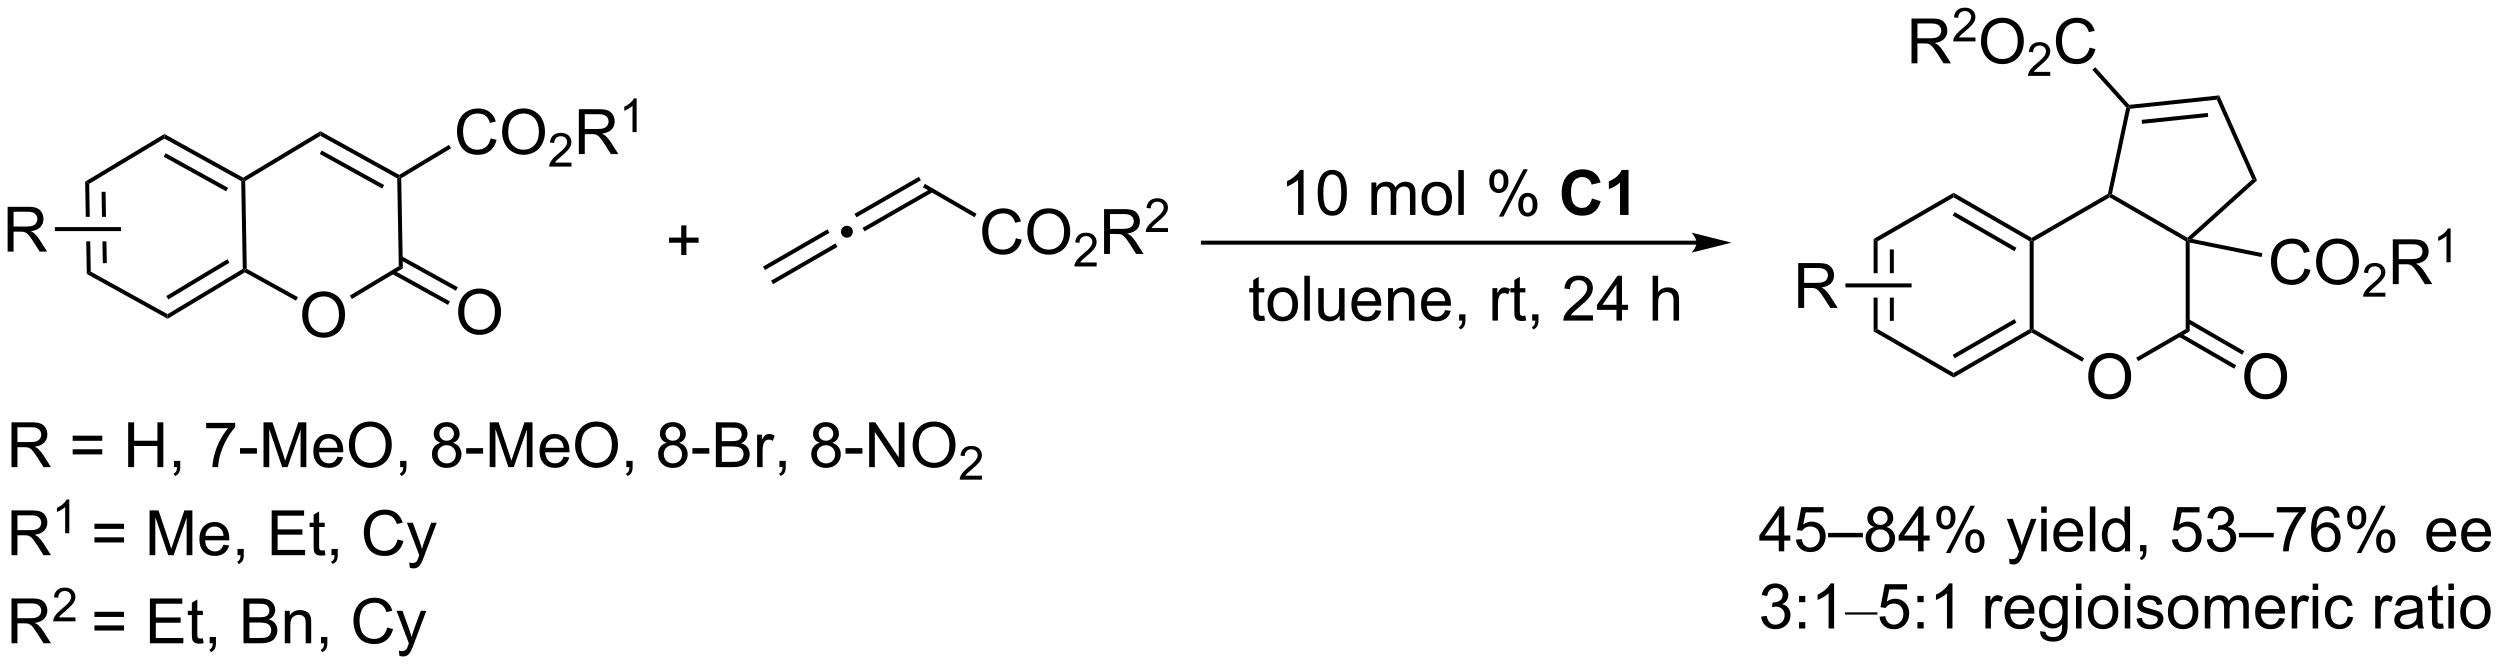 <?xml version="1.0" encoding="UTF-8"?>
<!DOCTYPE svg PUBLIC '-//W3C//DTD SVG 1.0//EN'
          'http://www.w3.org/TR/2001/REC-SVG-20010904/DTD/svg10.dtd'>
<svg stroke-dasharray="none" shape-rendering="auto" xmlns="http://www.w3.org/2000/svg" font-family="'Dialog'" text-rendering="auto" width="876" fill-opacity="1" color-interpolation="auto" color-rendering="auto" preserveAspectRatio="xMidYMid meet" font-size="12px" viewBox="0 0 876 233" fill="black" xmlns:xlink="http://www.w3.org/1999/xlink" stroke="black" image-rendering="auto" stroke-miterlimit="10" stroke-linecap="square" stroke-linejoin="miter" font-style="normal" stroke-width="1" height="233" stroke-dashoffset="0" font-weight="normal" stroke-opacity="1"
><!--Generated by the Batik Graphics2D SVG Generator--><defs id="genericDefs"
  /><g
  ><defs id="defs1"
    ><clipPath clipPathUnits="userSpaceOnUse" id="clipPath1"
      ><path d="M1.281 2.797 L329.595 2.797 L329.595 90.046 L1.281 90.046 L1.281 2.797 Z"
      /></clipPath
      ><clipPath clipPathUnits="userSpaceOnUse" id="clipPath2"
      ><path d="M119.734 298.232 L119.734 383.055 L438.919 383.055 L438.919 298.232 Z"
      /></clipPath
    ></defs
    ><g transform="scale(2.667,2.667) translate(-1.281,-2.797) matrix(1.029,0,0,1.029,-121.878,-303.964)"
    ><path d="M336.31 328.843 L273.274 328.843 L273.019 328.843 L273.019 329.353 L273.274 329.353 L336.31 329.353 L336.565 329.353 L336.565 328.843 L336.31 328.843 ZM340.775 329.098 L335.673 327.822 C335.673 327.822 336.31 328.54 336.31 329.098 C336.31 329.656 335.673 330.373 335.673 330.373 Z" stroke="none" clip-path="url(#clipPath2)"
    /></g
    ><g transform="matrix(2.743,0,0,2.743,-328.423,-818.03)"
    ><path d="M130.609 321.425 L130.69 325.931 L131.2 325.931 L131.124 321.71 L130.609 321.425 ZM133.214 322.722 L132.704 322.731 L132.761 325.931 L133.272 325.931 L133.214 322.722 ZM132.817 329.049 L132.867 331.846 L133.377 331.837 L133.327 329.049 ZM130.745 329.049 L130.82 333.226 L131.325 332.923 L131.256 329.049 Z" stroke="none" clip-path="url(#clipPath2)"
    /></g
    ><g transform="matrix(2.743,0,0,2.743,-328.423,-818.03)"
    ><path d="M130.82 333.226 L131.325 332.923 L141.135 338.355 L141.146 338.944 Z" stroke="none" clip-path="url(#clipPath2)"
    /></g
    ><g transform="matrix(2.743,0,0,2.743,-328.423,-818.03)"
    ><path d="M141.146 338.944 L141.135 338.355 L150.745 332.575 L151.003 332.718 L151.008 333.013 ZM141.229 336.477 L149.042 331.778 L148.779 331.341 L140.966 336.039 Z" stroke="none" clip-path="url(#clipPath2)"
    /></g
    ><g transform="matrix(2.743,0,0,2.743,-328.423,-818.03)"
    ><path d="M151.255 332.566 L151.003 332.718 L150.745 332.575 L150.545 321.363 L150.797 321.211 L151.055 321.354 Z" stroke="none" clip-path="url(#clipPath2)"
    /></g
    ><g transform="matrix(2.743,0,0,2.743,-328.423,-818.03)"
    ><path d="M150.792 320.917 L150.797 321.211 L150.545 321.363 L140.734 315.931 L140.724 315.342 ZM148.871 322.221 L140.895 317.805 L140.648 318.251 L148.624 322.667 Z" stroke="none" clip-path="url(#clipPath2)"
    /></g
    ><g transform="matrix(2.743,0,0,2.743,-328.423,-818.03)"
    ><path d="M140.724 315.342 L140.734 315.931 L131.124 321.71 L130.609 321.425 Z" stroke="none" clip-path="url(#clipPath2)"
    /></g
    ><g transform="matrix(2.743,0,0,2.743,-328.423,-818.03)"
    ><path d="M158.334 338.479 Q158.334 337.052 159.099 336.248 Q159.865 335.44 161.076 335.44 Q161.868 335.44 162.503 335.821 Q163.141 336.198 163.474 336.875 Q163.81 337.552 163.81 338.412 Q163.81 339.284 163.459 339.972 Q163.107 340.659 162.461 341.013 Q161.818 341.368 161.071 341.368 Q160.263 341.368 159.625 340.977 Q158.99 340.584 158.662 339.909 Q158.334 339.232 158.334 338.479 ZM159.115 338.49 Q159.115 339.526 159.67 340.123 Q160.227 340.716 161.068 340.716 Q161.922 340.716 162.474 340.115 Q163.029 339.513 163.029 338.409 Q163.029 337.709 162.792 337.188 Q162.555 336.667 162.099 336.381 Q161.646 336.091 161.079 336.091 Q160.274 336.091 159.693 336.646 Q159.115 337.198 159.115 338.49 Z" stroke="none" clip-path="url(#clipPath2)"
    /></g
    ><g transform="matrix(2.743,0,0,2.743,-328.423,-818.03)"
    ><path d="M151.008 333.013 L151.003 332.718 L151.255 332.566 L157.791 336.185 L157.543 336.632 Z" stroke="none" clip-path="url(#clipPath2)"
    /></g
    ><g transform="matrix(2.743,0,0,2.743,-328.423,-818.03)"
    ><path d="M164.679 336.421 L164.417 335.984 L170.675 332.219 L171.191 332.505 Z" stroke="none" clip-path="url(#clipPath2)"
    /></g
    ><g transform="matrix(2.743,0,0,2.743,-328.423,-818.03)"
    ><path d="M171.191 332.505 L170.675 332.219 L170.475 321.007 L170.728 320.855 L170.985 320.998 Z" stroke="none" clip-path="url(#clipPath2)"
    /></g
    ><g transform="matrix(2.743,0,0,2.743,-328.423,-818.03)"
    ><path d="M170.722 320.561 L170.728 320.855 L170.475 321.007 L160.665 315.575 L160.654 314.985 ZM168.801 321.865 L160.826 317.449 L160.579 317.895 L168.554 322.311 Z" stroke="none" clip-path="url(#clipPath2)"
    /></g
    ><g transform="matrix(2.743,0,0,2.743,-328.423,-818.03)"
    ><path d="M160.654 314.985 L160.665 315.575 L151.055 321.354 L150.797 321.211 L150.792 320.917 Z" stroke="none" clip-path="url(#clipPath2)"
    /></g
    ><g transform="matrix(2.743,0,0,2.743,-328.423,-818.03)"
    ><path d="M178.257 338.119 Q178.257 336.692 179.022 335.887 Q179.788 335.08 180.999 335.08 Q181.791 335.08 182.426 335.46 Q183.064 335.838 183.397 336.515 Q183.733 337.192 183.733 338.051 Q183.733 338.924 183.382 339.611 Q183.03 340.299 182.384 340.653 Q181.741 341.007 180.994 341.007 Q180.186 341.007 179.548 340.617 Q178.913 340.223 178.585 339.549 Q178.257 338.872 178.257 338.119 ZM179.038 338.13 Q179.038 339.166 179.593 339.762 Q180.15 340.356 180.991 340.356 Q181.845 340.356 182.397 339.755 Q182.952 339.153 182.952 338.049 Q182.952 337.348 182.715 336.828 Q182.478 336.307 182.022 336.02 Q181.569 335.731 181.001 335.731 Q180.197 335.731 179.616 336.286 Q179.038 336.838 179.038 338.13 Z" stroke="none" clip-path="url(#clipPath2)"
    /></g
    ><g transform="matrix(2.743,0,0,2.743,-328.423,-818.03)"
    ><path d="M169.785 333.201 L176.965 337.177 L177.212 336.731 L170.033 332.755 ZM170.788 331.39 L177.968 335.366 L178.215 334.92 L171.035 330.944 Z" stroke="none" clip-path="url(#clipPath2)"
    /></g
    ><g transform="matrix(2.743,0,0,2.743,-328.423,-818.03)"
    ><path d="M182.411 315.896 L183.168 316.086 Q182.931 317.021 182.312 317.513 Q181.692 318.002 180.799 318.002 Q179.872 318.002 179.291 317.625 Q178.713 317.247 178.408 316.534 Q178.106 315.817 178.106 314.997 Q178.106 314.101 178.447 313.437 Q178.791 312.771 179.421 312.424 Q180.051 312.078 180.809 312.078 Q181.668 312.078 182.255 312.515 Q182.84 312.953 183.072 313.747 L182.325 313.921 Q182.127 313.296 181.747 313.013 Q181.369 312.726 180.793 312.726 Q180.135 312.726 179.689 313.044 Q179.247 313.359 179.067 313.893 Q178.887 314.427 178.887 314.992 Q178.887 315.724 179.101 316.268 Q179.314 316.812 179.762 317.083 Q180.213 317.351 180.736 317.351 Q181.372 317.351 181.812 316.984 Q182.255 316.617 182.411 315.896 ZM183.873 315.114 Q183.873 313.687 184.639 312.882 Q185.404 312.075 186.615 312.075 Q187.407 312.075 188.042 312.455 Q188.68 312.833 189.014 313.51 Q189.35 314.187 189.35 315.046 Q189.35 315.919 188.998 316.606 Q188.646 317.294 188.001 317.648 Q187.357 318.002 186.61 318.002 Q185.803 318.002 185.165 317.612 Q184.529 317.218 184.201 316.544 Q183.873 315.867 183.873 315.114 ZM184.654 315.125 Q184.654 316.161 185.209 316.757 Q185.766 317.351 186.607 317.351 Q187.462 317.351 188.014 316.75 Q188.568 316.148 188.568 315.044 Q188.568 314.343 188.331 313.823 Q188.094 313.302 187.639 313.015 Q187.185 312.726 186.618 312.726 Q185.813 312.726 185.232 313.281 Q184.654 313.833 184.654 315.125 Z" stroke="none" clip-path="url(#clipPath2)"
    /></g
    ><g transform="matrix(2.743,0,0,2.743,-328.423,-818.03)"
    ><path d="M192.729 318.995 L192.729 319.503 L189.889 319.503 Q189.883 319.312 189.952 319.136 Q190.059 318.847 190.297 318.566 Q190.538 318.284 190.989 317.915 Q191.688 317.341 191.934 317.005 Q192.18 316.669 192.18 316.37 Q192.18 316.058 191.956 315.843 Q191.733 315.626 191.372 315.626 Q190.991 315.626 190.762 315.855 Q190.534 316.083 190.532 316.488 L189.989 316.433 Q190.046 315.826 190.409 315.509 Q190.772 315.191 191.383 315.191 Q192.002 315.191 192.362 315.534 Q192.723 315.876 192.723 316.382 Q192.723 316.64 192.618 316.89 Q192.512 317.138 192.266 317.413 Q192.022 317.689 191.454 318.169 Q190.979 318.568 190.844 318.71 Q190.709 318.853 190.622 318.995 L192.729 318.995 Z" stroke="none" clip-path="url(#clipPath2)"
    /></g
    ><g transform="matrix(2.743,0,0,2.743,-328.423,-818.03)"
    ><path d="M193.675 317.903 L193.675 312.177 L196.214 312.177 Q196.979 312.177 197.378 312.33 Q197.776 312.484 198.013 312.875 Q198.253 313.265 198.253 313.739 Q198.253 314.349 197.857 314.768 Q197.464 315.185 196.638 315.296 Q196.94 315.442 197.097 315.583 Q197.427 315.888 197.724 316.343 L198.722 317.903 L197.768 317.903 L197.011 316.711 Q196.677 316.195 196.461 315.921 Q196.248 315.648 196.078 315.539 Q195.909 315.429 195.732 315.388 Q195.604 315.359 195.31 315.359 L194.433 315.359 L194.433 317.903 L193.675 317.903 ZM194.433 314.703 L196.06 314.703 Q196.581 314.703 196.873 314.596 Q197.167 314.489 197.318 314.252 Q197.472 314.015 197.472 313.739 Q197.472 313.333 197.175 313.073 Q196.88 312.81 196.245 312.81 L194.433 312.81 L194.433 314.703 Z" stroke="none" clip-path="url(#clipPath2)"
    /></g
    ><g transform="matrix(2.743,0,0,2.743,-328.423,-818.03)"
    ><path d="M201.058 315.103 L200.531 315.103 L200.531 311.742 Q200.339 311.924 200.031 312.105 Q199.722 312.287 199.476 312.379 L199.476 311.869 Q199.917 311.66 200.248 311.365 Q200.58 311.068 200.718 310.791 L201.058 310.791 L201.058 315.103 Z" stroke="none" clip-path="url(#clipPath2)"
    /></g
    ><g transform="matrix(2.743,0,0,2.743,-328.423,-818.03)"
    ><path d="M170.985 320.998 L170.728 320.855 L170.722 320.561 L177.082 316.736 L177.345 317.173 Z" stroke="none" clip-path="url(#clipPath2)"
    /></g
    ><g transform="matrix(2.743,0,0,2.743,-328.423,-818.03)"
    ><path d="M359.073 328.752 L359.073 333.123 L359.584 333.123 L359.584 329.047 L359.073 328.752 ZM361.145 330.095 L361.145 333.123 L361.655 333.123 L361.655 330.095 ZM361.145 336.242 L361.145 339.212 L361.655 339.212 L361.655 336.242 ZM359.073 336.242 L359.073 340.555 L359.584 340.261 L359.584 336.242 Z" stroke="none" clip-path="url(#clipPath2)"
    /></g
    ><g transform="matrix(2.743,0,0,2.743,-328.423,-818.03)"
    ><path d="M359.073 340.555 L359.584 340.261 L369.295 345.868 L369.295 346.457 Z" stroke="none" clip-path="url(#clipPath2)"
    /></g
    ><g transform="matrix(2.743,0,0,2.743,-328.423,-818.03)"
    ><path d="M369.295 346.457 L369.295 345.868 L379.007 340.261 L379.262 340.408 L379.262 340.702 ZM369.423 343.991 L377.318 339.433 L377.063 338.991 L369.168 343.549 Z" stroke="none" clip-path="url(#clipPath2)"
    /></g
    ><g transform="matrix(2.743,0,0,2.743,-328.423,-818.03)"
    ><path d="M379.517 340.261 L379.262 340.408 L379.007 340.261 L379.007 329.047 L379.262 328.899 L379.517 329.047 Z" stroke="none" clip-path="url(#clipPath2)"
    /></g
    ><g transform="matrix(2.743,0,0,2.743,-328.423,-818.03)"
    ><path d="M379.262 328.605 L379.262 328.899 L379.007 329.047 L369.295 323.44 L369.295 322.85 ZM377.318 329.874 L369.423 325.316 L369.168 325.758 L377.063 330.316 Z" stroke="none" clip-path="url(#clipPath2)"
    /></g
    ><g transform="matrix(2.743,0,0,2.743,-328.423,-818.03)"
    ><path d="M369.295 322.85 L369.295 323.44 L359.584 329.047 L359.073 328.752 Z" stroke="none" clip-path="url(#clipPath2)"
    /></g
    ><g transform="matrix(2.743,0,0,2.743,-328.423,-818.03)"
    ><path d="M386.492 346.348 Q386.492 344.921 387.257 344.116 Q388.023 343.309 389.234 343.309 Q390.026 343.309 390.661 343.689 Q391.299 344.067 391.632 344.744 Q391.968 345.421 391.968 346.281 Q391.968 347.153 391.617 347.84 Q391.265 348.528 390.619 348.882 Q389.976 349.236 389.229 349.236 Q388.421 349.236 387.784 348.846 Q387.148 348.452 386.82 347.778 Q386.492 347.101 386.492 346.348 ZM387.273 346.359 Q387.273 347.395 387.828 347.991 Q388.385 348.585 389.226 348.585 Q390.08 348.585 390.632 347.984 Q391.187 347.382 391.187 346.278 Q391.187 345.577 390.95 345.057 Q390.713 344.536 390.257 344.249 Q389.804 343.96 389.237 343.96 Q388.432 343.96 387.851 344.515 Q387.273 345.067 387.273 346.359 Z" stroke="none" clip-path="url(#clipPath2)"
    /></g
    ><g transform="matrix(2.743,0,0,2.743,-328.423,-818.03)"
    ><path d="M379.262 340.702 L379.262 340.408 L379.517 340.261 L385.976 343.989 L385.72 344.431 Z" stroke="none" clip-path="url(#clipPath2)"
    /></g
    ><g transform="matrix(2.743,0,0,2.743,-328.423,-818.03)"
    ><path d="M392.867 344.356 L392.612 343.914 L398.94 340.261 L399.451 340.555 Z" stroke="none" clip-path="url(#clipPath2)"
    /></g
    ><g transform="matrix(2.743,0,0,2.743,-328.423,-818.03)"
    ><path d="M399.451 340.555 L398.94 340.261 L398.94 329.047 L399.196 328.899 L399.451 329.211 Z" stroke="none" clip-path="url(#clipPath2)"
    /></g
    ><g transform="matrix(2.743,0,0,2.743,-328.423,-818.03)"
    ><path d="M399.163 328.586 L399.196 328.899 L398.94 329.047 L389.229 323.44 L389.229 323.145 L389.517 323.017 Z" stroke="none" clip-path="url(#clipPath2)"
    /></g
    ><g transform="matrix(2.743,0,0,2.743,-328.423,-818.03)"
    ><path d="M389.003 322.981 L389.229 323.145 L389.229 323.44 L379.517 329.047 L379.262 328.899 L379.262 328.605 Z" stroke="none" clip-path="url(#clipPath2)"
    /></g
    ><g transform="matrix(2.743,0,0,2.743,-328.423,-818.03)"
    ><path d="M406.418 346.344 Q406.418 344.917 407.184 344.112 Q407.949 343.305 409.16 343.305 Q409.952 343.305 410.587 343.685 Q411.225 344.063 411.559 344.74 Q411.894 345.417 411.894 346.276 Q411.894 347.149 411.543 347.836 Q411.191 348.524 410.546 348.878 Q409.902 349.232 409.155 349.232 Q408.348 349.232 407.71 348.841 Q407.074 348.448 406.746 347.774 Q406.418 347.096 406.418 346.344 ZM407.199 346.354 Q407.199 347.391 407.754 347.987 Q408.311 348.581 409.152 348.581 Q410.007 348.581 410.559 347.979 Q411.113 347.378 411.113 346.274 Q411.113 345.573 410.876 345.052 Q410.639 344.531 410.184 344.245 Q409.73 343.956 409.163 343.956 Q408.358 343.956 407.777 344.511 Q407.199 345.063 407.199 346.354 Z" stroke="none" clip-path="url(#clipPath2)"
    /></g
    ><g transform="matrix(2.743,0,0,2.743,-328.423,-818.03)"
    ><path d="M398.033 341.226 L405.129 345.323 L405.384 344.881 L398.288 340.785 ZM399.068 339.434 L406.164 343.531 L406.419 343.089 L399.323 338.992 Z" stroke="none" clip-path="url(#clipPath2)"
    /></g
    ><g transform="matrix(2.743,0,0,2.743,-328.423,-818.03)"
    ><path d="M414.133 332.517 L414.891 332.707 Q414.654 333.642 414.034 334.134 Q413.414 334.623 412.521 334.623 Q411.594 334.623 411.013 334.246 Q410.435 333.868 410.13 333.154 Q409.828 332.438 409.828 331.618 Q409.828 330.722 410.17 330.058 Q410.513 329.392 411.143 329.045 Q411.774 328.699 412.531 328.699 Q413.391 328.699 413.977 329.136 Q414.563 329.574 414.795 330.368 L414.047 330.543 Q413.849 329.918 413.469 329.634 Q413.091 329.347 412.516 329.347 Q411.857 329.347 411.412 329.665 Q410.969 329.98 410.789 330.514 Q410.61 331.048 410.61 331.613 Q410.61 332.345 410.823 332.889 Q411.037 333.433 411.485 333.704 Q411.935 333.972 412.459 333.972 Q413.094 333.972 413.534 333.605 Q413.977 333.238 414.133 332.517 ZM415.595 331.735 Q415.595 330.308 416.361 329.503 Q417.127 328.696 418.337 328.696 Q419.129 328.696 419.764 329.076 Q420.403 329.454 420.736 330.131 Q421.072 330.808 421.072 331.668 Q421.072 332.54 420.72 333.227 Q420.369 333.915 419.723 334.269 Q419.08 334.623 418.332 334.623 Q417.525 334.623 416.887 334.233 Q416.252 333.839 415.923 333.165 Q415.595 332.488 415.595 331.735 ZM416.377 331.746 Q416.377 332.782 416.931 333.378 Q417.488 333.972 418.33 333.972 Q419.184 333.972 419.736 333.371 Q420.291 332.769 420.291 331.665 Q420.291 330.964 420.054 330.444 Q419.817 329.923 419.361 329.636 Q418.908 329.347 418.34 329.347 Q417.535 329.347 416.955 329.902 Q416.377 330.454 416.377 331.746 Z" stroke="none" clip-path="url(#clipPath2)"
    /></g
    ><g transform="matrix(2.743,0,0,2.743,-328.423,-818.03)"
    ><path d="M424.451 335.616 L424.451 336.124 L421.611 336.124 Q421.606 335.933 421.674 335.757 Q421.781 335.468 422.02 335.187 Q422.26 334.906 422.711 334.536 Q423.41 333.962 423.656 333.626 Q423.903 333.29 423.903 332.991 Q423.903 332.679 423.678 332.464 Q423.455 332.247 423.094 332.247 Q422.713 332.247 422.485 332.476 Q422.256 332.704 422.254 333.109 L421.711 333.054 Q421.768 332.447 422.131 332.13 Q422.494 331.812 423.106 331.812 Q423.725 331.812 424.084 332.156 Q424.445 332.497 424.445 333.003 Q424.445 333.261 424.34 333.511 Q424.235 333.759 423.988 334.034 Q423.744 334.31 423.176 334.79 Q422.701 335.189 422.567 335.331 Q422.432 335.474 422.344 335.616 L424.451 335.616 Z" stroke="none" clip-path="url(#clipPath2)"
    /></g
    ><g transform="matrix(2.743,0,0,2.743,-328.423,-818.03)"
    ><path d="M425.397 334.524 L425.397 328.798 L427.936 328.798 Q428.702 328.798 429.1 328.951 Q429.499 329.105 429.736 329.496 Q429.975 329.886 429.975 330.36 Q429.975 330.97 429.579 331.389 Q429.186 331.805 428.361 331.918 Q428.663 332.063 428.819 332.204 Q429.15 332.509 429.447 332.964 L430.444 334.524 L429.491 334.524 L428.733 333.332 Q428.4 332.816 428.183 332.543 Q427.97 332.269 427.801 332.16 Q427.631 332.05 427.454 332.009 Q427.327 331.98 427.032 331.98 L426.155 331.98 L426.155 334.524 L425.397 334.524 ZM426.155 331.324 L427.782 331.324 Q428.303 331.324 428.595 331.217 Q428.889 331.11 429.04 330.873 Q429.194 330.636 429.194 330.36 Q429.194 329.954 428.897 329.694 Q428.603 329.43 427.967 329.43 L426.155 329.43 L426.155 331.324 Z" stroke="none" clip-path="url(#clipPath2)"
    /></g
    ><g transform="matrix(2.743,0,0,2.743,-328.423,-818.03)"
    ><path d="M432.781 331.724 L432.253 331.724 L432.253 328.363 Q432.062 328.545 431.753 328.726 Q431.445 328.908 431.199 329 L431.199 328.49 Q431.64 328.281 431.97 327.986 Q432.302 327.689 432.441 327.412 L432.781 327.412 L432.781 331.724 Z" stroke="none" clip-path="url(#clipPath2)"
    /></g
    ><g transform="matrix(2.743,0,0,2.743,-328.423,-818.03)"
    ><path d="M399.451 329.211 L399.196 328.899 L399.743 328.75 L408.726 330.565 L408.625 331.066 Z" stroke="none" clip-path="url(#clipPath2)"
    /></g
    ><g transform="matrix(2.743,0,0,2.743,-328.423,-818.03)"
    ><path d="M399.743 328.75 L399.196 328.899 L399.163 328.586 L407.44 321.133 L408.057 321.264 Z" stroke="none" clip-path="url(#clipPath2)"
    /></g
    ><g transform="matrix(2.743,0,0,2.743,-328.423,-818.03)"
    ><path d="M408.057 321.264 L407.44 321.133 L402.909 310.958 L403.225 310.412 Z" stroke="none" clip-path="url(#clipPath2)"
    /></g
    ><g transform="matrix(2.743,0,0,2.743,-328.423,-818.03)"
    ><path d="M403.225 310.412 L402.909 310.958 L391.833 312.122 L391.622 311.888 L391.724 311.62 ZM401.76 312.649 L393.308 313.537 L393.362 314.044 L401.814 313.156 Z" stroke="none" clip-path="url(#clipPath2)"
    /></g
    ><g transform="matrix(2.743,0,0,2.743,-328.423,-818.03)"
    ><path d="M391.345 311.962 L391.622 311.888 L391.833 312.122 L389.517 323.017 L389.229 323.145 L389.003 322.981 Z" stroke="none" clip-path="url(#clipPath2)"
    /></g
    ><g transform="matrix(2.743,0,0,2.743,-328.423,-818.03)"
    ><path d="M363.914 306.317 L363.914 300.59 L366.453 300.59 Q367.219 300.59 367.617 300.744 Q368.016 300.897 368.253 301.288 Q368.492 301.679 368.492 302.152 Q368.492 302.762 368.096 303.181 Q367.703 303.598 366.878 303.71 Q367.18 303.856 367.336 303.996 Q367.667 304.301 367.964 304.757 L368.961 306.317 L368.008 306.317 L367.25 305.124 Q366.917 304.608 366.701 304.335 Q366.487 304.061 366.318 303.952 Q366.149 303.843 365.971 303.801 Q365.844 303.772 365.55 303.772 L364.672 303.772 L364.672 306.317 L363.914 306.317 ZM364.672 303.116 L366.3 303.116 Q366.82 303.116 367.112 303.009 Q367.406 302.902 367.557 302.666 Q367.711 302.429 367.711 302.152 Q367.711 301.746 367.414 301.486 Q367.12 301.223 366.485 301.223 L364.672 301.223 L364.672 303.116 Z" stroke="none" clip-path="url(#clipPath2)"
    /></g
    ><g transform="matrix(2.743,0,0,2.743,-328.423,-818.03)"
    ><path d="M372.083 303.009 L372.083 303.517 L369.243 303.517 Q369.237 303.325 369.305 303.149 Q369.413 302.86 369.651 302.579 Q369.891 302.298 370.343 301.929 Q371.042 301.354 371.288 301.019 Q371.534 300.683 371.534 300.384 Q371.534 300.071 371.309 299.856 Q371.087 299.64 370.725 299.64 Q370.344 299.64 370.116 299.868 Q369.887 300.097 369.885 300.501 L369.343 300.446 Q369.399 299.839 369.762 299.522 Q370.126 299.204 370.737 299.204 Q371.356 299.204 371.716 299.548 Q372.077 299.89 372.077 300.396 Q372.077 300.653 371.971 300.903 Q371.866 301.151 371.62 301.427 Q371.376 301.702 370.807 302.183 Q370.333 302.581 370.198 302.724 Q370.063 302.866 369.975 303.009 L372.083 303.009 Z" stroke="none" clip-path="url(#clipPath2)"
    /></g
    ><g transform="matrix(2.743,0,0,2.743,-328.423,-818.03)"
    ><path d="M372.786 303.527 Q372.786 302.1 373.552 301.296 Q374.318 300.488 375.529 300.488 Q376.32 300.488 376.956 300.869 Q377.594 301.246 377.927 301.923 Q378.263 302.6 378.263 303.46 Q378.263 304.332 377.911 305.02 Q377.56 305.707 376.914 306.061 Q376.271 306.416 375.523 306.416 Q374.716 306.416 374.078 306.025 Q373.443 305.632 373.114 304.957 Q372.786 304.28 372.786 303.527 ZM373.568 303.538 Q373.568 304.574 374.122 305.171 Q374.68 305.764 375.521 305.764 Q376.375 305.764 376.927 305.163 Q377.482 304.561 377.482 303.457 Q377.482 302.757 377.245 302.236 Q377.008 301.715 376.552 301.429 Q376.099 301.139 375.531 301.139 Q374.726 301.139 374.146 301.694 Q373.568 302.246 373.568 303.538 Z" stroke="none" clip-path="url(#clipPath2)"
    /></g
    ><g transform="matrix(2.743,0,0,2.743,-328.423,-818.03)"
    ><path d="M381.642 307.409 L381.642 307.917 L378.803 307.917 Q378.797 307.725 378.865 307.549 Q378.973 307.26 379.211 306.979 Q379.451 306.698 379.902 306.329 Q380.601 305.755 380.848 305.418 Q381.094 305.083 381.094 304.784 Q381.094 304.471 380.869 304.256 Q380.646 304.04 380.285 304.04 Q379.904 304.04 379.676 304.268 Q379.447 304.497 379.445 304.901 L378.902 304.846 Q378.959 304.239 379.322 303.923 Q379.685 303.604 380.297 303.604 Q380.916 303.604 381.275 303.948 Q381.637 304.29 381.637 304.796 Q381.637 305.053 381.531 305.303 Q381.426 305.551 381.18 305.827 Q380.935 306.102 380.367 306.583 Q379.892 306.981 379.758 307.124 Q379.623 307.266 379.535 307.409 L381.642 307.409 Z" stroke="none" clip-path="url(#clipPath2)"
    /></g
    ><g transform="matrix(2.743,0,0,2.743,-328.423,-818.03)"
    ><path d="M386.661 304.309 L387.419 304.499 Q387.182 305.434 386.562 305.926 Q385.942 306.416 385.049 306.416 Q384.122 306.416 383.541 306.038 Q382.963 305.66 382.658 304.947 Q382.356 304.231 382.356 303.41 Q382.356 302.514 382.697 301.85 Q383.041 301.184 383.671 300.837 Q384.301 300.491 385.059 300.491 Q385.919 300.491 386.505 300.929 Q387.091 301.366 387.322 302.16 L386.575 302.335 Q386.377 301.71 385.997 301.426 Q385.619 301.139 385.044 301.139 Q384.385 301.139 383.94 301.457 Q383.497 301.772 383.317 302.306 Q383.137 302.84 383.137 303.405 Q383.137 304.137 383.351 304.681 Q383.565 305.225 384.012 305.496 Q384.463 305.764 384.986 305.764 Q385.622 305.764 386.062 305.397 Q386.505 305.03 386.661 304.309 Z" stroke="none" clip-path="url(#clipPath2)"
    /></g
    ><g transform="matrix(2.743,0,0,2.743,-328.423,-818.03)"
    ><path d="M391.724 311.62 L391.622 311.888 L391.345 311.962 L387.008 307.145 L387.387 306.803 Z" stroke="none" clip-path="url(#clipPath2)"
    /></g
    ><g transform="matrix(2.743,0,0,2.743,-328.423,-818.03)"
    ><path d="M121.2 357.898 L121.2 352.171 L123.739 352.171 Q124.505 352.171 124.903 352.325 Q125.302 352.479 125.539 352.869 Q125.778 353.26 125.778 353.734 Q125.778 354.343 125.383 354.763 Q124.989 355.179 124.164 355.291 Q124.466 355.437 124.622 355.578 Q124.953 355.882 125.25 356.338 L126.247 357.898 L125.294 357.898 L124.536 356.705 Q124.203 356.19 123.987 355.916 Q123.773 355.643 123.604 355.534 Q123.435 355.424 123.258 355.382 Q123.13 355.354 122.836 355.354 L121.958 355.354 L121.958 357.898 L121.2 357.898 ZM121.958 354.698 L123.586 354.698 Q124.107 354.698 124.398 354.591 Q124.692 354.484 124.844 354.247 Q124.997 354.01 124.997 353.734 Q124.997 353.328 124.7 353.067 Q124.406 352.804 123.771 352.804 L121.958 352.804 L121.958 354.698 ZM132.797 354.531 L129.015 354.531 L129.015 353.875 L132.797 353.875 L132.797 354.531 ZM132.797 356.268 L129.015 356.268 L129.015 355.612 L132.797 355.612 L132.797 356.268 ZM136.105 357.898 L136.105 352.171 L136.863 352.171 L136.863 354.523 L139.84 354.523 L139.84 352.171 L140.597 352.171 L140.597 357.898 L139.84 357.898 L139.84 355.198 L136.863 355.198 L136.863 357.898 L136.105 357.898 ZM141.953 357.898 L141.953 357.096 L142.755 357.096 L142.755 357.898 Q142.755 358.341 142.599 358.612 Q142.442 358.882 142.101 359.031 L141.906 358.731 Q142.13 358.632 142.234 358.442 Q142.341 358.255 142.351 357.898 L141.953 357.898 ZM146.067 352.921 L146.067 352.244 L149.773 352.244 L149.773 352.791 Q149.226 353.375 148.69 354.341 Q148.153 355.304 147.859 356.323 Q147.648 357.041 147.591 357.898 L146.867 357.898 Q146.88 357.221 147.133 356.265 Q147.388 355.307 147.862 354.419 Q148.336 353.531 148.872 352.921 L146.067 352.921 ZM150.392 356.179 L150.392 355.471 L152.551 355.471 L152.551 356.179 L150.392 356.179 ZM153.394 357.898 L153.394 352.171 L154.535 352.171 L155.892 356.226 Q156.079 356.791 156.165 357.073 Q156.262 356.76 156.47 356.156 L157.84 352.171 L158.861 352.171 L158.861 357.898 L158.129 357.898 L158.129 353.104 L156.465 357.898 L155.782 357.898 L154.126 353.023 L154.126 357.898 L153.394 357.898 ZM162.832 356.562 L163.558 356.651 Q163.387 357.289 162.92 357.64 Q162.457 357.992 161.736 357.992 Q160.824 357.992 160.29 357.432 Q159.759 356.869 159.759 355.859 Q159.759 354.812 160.298 354.234 Q160.837 353.656 161.696 353.656 Q162.527 353.656 163.053 354.224 Q163.582 354.789 163.582 355.815 Q163.582 355.877 163.579 356.002 L160.486 356.002 Q160.524 356.687 160.871 357.052 Q161.22 357.414 161.738 357.414 Q162.126 357.414 162.399 357.211 Q162.673 357.007 162.832 356.562 ZM160.524 355.424 L162.84 355.424 Q162.793 354.901 162.574 354.64 Q162.238 354.234 161.704 354.234 Q161.22 354.234 160.889 354.56 Q160.558 354.882 160.524 355.424 ZM164.302 355.109 Q164.302 353.682 165.067 352.877 Q165.833 352.07 167.044 352.07 Q167.836 352.07 168.471 352.45 Q169.109 352.828 169.442 353.505 Q169.778 354.182 169.778 355.041 Q169.778 355.914 169.427 356.601 Q169.075 357.289 168.429 357.643 Q167.786 357.997 167.039 357.997 Q166.232 357.997 165.594 357.606 Q164.958 357.213 164.63 356.539 Q164.302 355.862 164.302 355.109 ZM165.083 355.119 Q165.083 356.156 165.638 356.752 Q166.195 357.346 167.036 357.346 Q167.89 357.346 168.442 356.744 Q168.997 356.143 168.997 355.039 Q168.997 354.338 168.76 353.817 Q168.523 353.296 168.067 353.01 Q167.614 352.721 167.047 352.721 Q166.242 352.721 165.661 353.276 Q165.083 353.828 165.083 355.119 ZM170.847 357.898 L170.847 357.096 L171.649 357.096 L171.649 357.898 Q171.649 358.341 171.493 358.612 Q171.337 358.882 170.996 359.031 L170.801 358.731 Q171.024 358.632 171.129 358.442 Q171.236 358.255 171.246 357.898 L170.847 357.898 ZM175.996 354.791 Q175.558 354.632 175.347 354.336 Q175.137 354.039 175.137 353.625 Q175.137 353 175.584 352.575 Q176.035 352.148 176.782 352.148 Q177.532 352.148 177.988 352.583 Q178.446 353.018 178.446 353.643 Q178.446 354.041 178.236 354.338 Q178.027 354.632 177.603 354.791 Q178.129 354.963 178.405 355.346 Q178.681 355.729 178.681 356.26 Q178.681 356.994 178.16 357.497 Q177.642 357.997 176.793 357.997 Q175.946 357.997 175.426 357.494 Q174.907 356.992 174.907 356.242 Q174.907 355.682 175.189 355.307 Q175.472 354.929 175.996 354.791 ZM175.855 353.601 Q175.855 354.007 176.116 354.265 Q176.379 354.523 176.798 354.523 Q177.204 354.523 177.462 354.268 Q177.722 354.01 177.722 353.64 Q177.722 353.252 177.454 352.989 Q177.189 352.726 176.79 352.726 Q176.387 352.726 176.121 352.984 Q175.855 353.242 175.855 353.601 ZM175.629 356.244 Q175.629 356.546 175.772 356.828 Q175.915 357.109 176.196 357.263 Q176.478 357.416 176.801 357.416 Q177.306 357.416 177.634 357.093 Q177.962 356.768 177.962 356.268 Q177.962 355.76 177.624 355.429 Q177.285 355.096 176.777 355.096 Q176.282 355.096 175.954 355.424 Q175.629 355.752 175.629 356.244 ZM179.286 356.179 L179.286 355.471 L181.445 355.471 L181.445 356.179 L179.286 356.179 ZM182.289 357.898 L182.289 352.171 L183.429 352.171 L184.786 356.226 Q184.974 356.791 185.06 357.073 Q185.156 356.76 185.364 356.156 L186.734 352.171 L187.755 352.171 L187.755 357.898 L187.023 357.898 L187.023 353.104 L185.359 357.898 L184.677 357.898 L183.021 353.023 L183.021 357.898 L182.289 357.898 ZM191.726 356.562 L192.453 356.651 Q192.281 357.289 191.815 357.64 Q191.351 357.992 190.63 357.992 Q189.719 357.992 189.185 357.432 Q188.653 356.869 188.653 355.859 Q188.653 354.812 189.192 354.234 Q189.732 353.656 190.591 353.656 Q191.422 353.656 191.948 354.224 Q192.476 354.789 192.476 355.815 Q192.476 355.877 192.474 356.002 L189.38 356.002 Q189.419 356.687 189.765 357.052 Q190.114 357.414 190.633 357.414 Q191.021 357.414 191.294 357.211 Q191.567 357.007 191.726 356.562 ZM189.419 355.424 L191.734 355.424 Q191.687 354.901 191.469 354.64 Q191.133 354.234 190.599 354.234 Q190.114 354.234 189.784 354.56 Q189.453 354.882 189.419 355.424 ZM193.196 355.109 Q193.196 353.682 193.962 352.877 Q194.728 352.07 195.939 352.07 Q196.73 352.07 197.366 352.45 Q198.004 352.828 198.337 353.505 Q198.673 354.182 198.673 355.041 Q198.673 355.914 198.321 356.601 Q197.97 357.289 197.324 357.643 Q196.681 357.997 195.933 357.997 Q195.126 357.997 194.488 357.606 Q193.853 357.213 193.524 356.539 Q193.196 355.862 193.196 355.109 ZM193.978 355.119 Q193.978 356.156 194.532 356.752 Q195.09 357.346 195.931 357.346 Q196.785 357.346 197.337 356.744 Q197.892 356.143 197.892 355.039 Q197.892 354.338 197.655 353.817 Q197.418 353.296 196.962 353.01 Q196.509 352.721 195.941 352.721 Q195.137 352.721 194.556 353.276 Q193.978 353.828 193.978 355.119 ZM199.742 357.898 L199.742 357.096 L200.544 357.096 L200.544 357.898 Q200.544 358.341 200.388 358.612 Q200.232 358.882 199.89 359.031 L199.695 358.731 Q199.919 358.632 200.023 358.442 Q200.13 358.255 200.14 357.898 L199.742 357.898 ZM204.89 354.791 Q204.453 354.632 204.242 354.336 Q204.031 354.039 204.031 353.625 Q204.031 353 204.479 352.575 Q204.929 352.148 205.677 352.148 Q206.427 352.148 206.883 352.583 Q207.341 353.018 207.341 353.643 Q207.341 354.041 207.13 354.338 Q206.922 354.632 206.497 354.791 Q207.023 354.963 207.299 355.346 Q207.575 355.729 207.575 356.26 Q207.575 356.994 207.054 357.497 Q206.536 357.997 205.687 357.997 Q204.841 357.997 204.32 357.494 Q203.802 356.992 203.802 356.242 Q203.802 355.682 204.083 355.307 Q204.367 354.929 204.89 354.791 ZM204.75 353.601 Q204.75 354.007 205.01 354.265 Q205.273 354.523 205.692 354.523 Q206.099 354.523 206.357 354.268 Q206.617 354.01 206.617 353.64 Q206.617 353.252 206.349 352.989 Q206.083 352.726 205.685 352.726 Q205.281 352.726 205.015 352.984 Q204.75 353.242 204.75 353.601 ZM204.523 356.244 Q204.523 356.546 204.667 356.828 Q204.81 357.109 205.091 357.263 Q205.372 357.416 205.695 357.416 Q206.2 357.416 206.528 357.093 Q206.857 356.768 206.857 356.268 Q206.857 355.76 206.518 355.429 Q206.179 355.096 205.672 355.096 Q205.177 355.096 204.849 355.424 Q204.523 355.752 204.523 356.244 ZM208.181 356.179 L208.181 355.471 L210.34 355.471 L210.34 356.179 L208.181 356.179 ZM211.176 357.898 L211.176 352.171 L213.324 352.171 Q213.98 352.171 214.376 352.346 Q214.774 352.518 214.999 352.88 Q215.222 353.242 215.222 353.635 Q215.222 354.002 215.022 354.328 Q214.824 354.651 214.423 354.851 Q214.941 355.002 215.22 355.369 Q215.501 355.737 215.501 356.237 Q215.501 356.64 215.329 356.987 Q215.16 357.33 214.91 357.518 Q214.66 357.705 214.282 357.802 Q213.907 357.898 213.361 357.898 L211.176 357.898 ZM211.933 354.578 L213.173 354.578 Q213.676 354.578 213.894 354.51 Q214.183 354.424 214.329 354.226 Q214.478 354.026 214.478 353.726 Q214.478 353.44 214.34 353.224 Q214.204 353.007 213.949 352.927 Q213.696 352.846 213.079 352.846 L211.933 352.846 L211.933 354.578 ZM211.933 357.221 L213.361 357.221 Q213.728 357.221 213.876 357.195 Q214.137 357.148 214.311 357.039 Q214.488 356.929 214.6 356.721 Q214.715 356.51 214.715 356.237 Q214.715 355.916 214.551 355.682 Q214.387 355.445 214.095 355.349 Q213.806 355.252 213.259 355.252 L211.933 355.252 L211.933 357.221 ZM216.446 357.898 L216.446 353.75 L217.079 353.75 L217.079 354.377 Q217.321 353.937 217.524 353.796 Q217.73 353.656 217.978 353.656 Q218.332 353.656 218.699 353.882 L218.457 354.534 Q218.199 354.382 217.941 354.382 Q217.712 354.382 217.527 354.521 Q217.345 354.659 217.267 354.906 Q217.149 355.281 217.149 355.726 L217.149 357.898 L216.446 357.898 ZM219.301 357.898 L219.301 357.096 L220.103 357.096 L220.103 357.898 Q220.103 358.341 219.946 358.612 Q219.79 358.882 219.449 359.031 L219.254 358.731 Q219.478 358.632 219.582 358.442 Q219.689 358.255 219.699 357.898 L219.301 357.898 ZM224.449 354.791 Q224.012 354.632 223.801 354.336 Q223.59 354.039 223.59 353.625 Q223.59 353 224.038 352.575 Q224.488 352.148 225.236 352.148 Q225.986 352.148 226.441 352.583 Q226.899 353.018 226.899 353.643 Q226.899 354.041 226.689 354.338 Q226.48 354.632 226.056 354.791 Q226.582 354.963 226.858 355.346 Q227.134 355.729 227.134 356.26 Q227.134 356.994 226.613 357.497 Q226.095 357.997 225.246 357.997 Q224.399 357.997 223.879 357.494 Q223.361 356.992 223.361 356.242 Q223.361 355.682 223.642 355.307 Q223.926 354.929 224.449 354.791 ZM224.308 353.601 Q224.308 354.007 224.569 354.265 Q224.832 354.523 225.251 354.523 Q225.657 354.523 225.915 354.268 Q226.176 354.01 226.176 353.64 Q226.176 353.252 225.907 352.989 Q225.642 352.726 225.243 352.726 Q224.84 352.726 224.574 352.984 Q224.308 353.242 224.308 353.601 ZM224.082 356.244 Q224.082 356.546 224.225 356.828 Q224.368 357.109 224.649 357.263 Q224.931 357.416 225.254 357.416 Q225.759 357.416 226.087 357.093 Q226.415 356.768 226.415 356.268 Q226.415 355.76 226.077 355.429 Q225.738 355.096 225.23 355.096 Q224.736 355.096 224.407 355.424 Q224.082 355.752 224.082 356.244 ZM227.739 356.179 L227.739 355.471 L229.898 355.471 L229.898 356.179 L227.739 356.179 ZM230.758 357.898 L230.758 352.171 L231.536 352.171 L234.544 356.666 L234.544 352.171 L235.271 352.171 L235.271 357.898 L234.492 357.898 L231.484 353.398 L231.484 357.898 L230.758 357.898 ZM236.314 355.109 Q236.314 353.682 237.079 352.877 Q237.845 352.07 239.056 352.07 Q239.847 352.07 240.483 352.45 Q241.121 352.828 241.454 353.505 Q241.79 354.182 241.79 355.041 Q241.79 355.914 241.439 356.601 Q241.087 357.289 240.441 357.643 Q239.798 357.997 239.051 357.997 Q238.243 357.997 237.605 357.606 Q236.97 357.213 236.642 356.539 Q236.314 355.862 236.314 355.109 ZM237.095 355.119 Q237.095 356.156 237.649 356.752 Q238.207 357.346 239.048 357.346 Q239.902 357.346 240.454 356.744 Q241.009 356.143 241.009 355.039 Q241.009 354.338 240.772 353.817 Q240.535 353.296 240.079 353.01 Q239.626 352.721 239.058 352.721 Q238.254 352.721 237.673 353.276 Q237.095 353.828 237.095 355.119 Z" stroke="none" clip-path="url(#clipPath2)"
    /></g
    ><g transform="matrix(2.743,0,0,2.743,-328.423,-818.03)"
    ><path d="M245.17 358.99 L245.17 359.498 L242.33 359.498 Q242.324 359.307 242.392 359.131 Q242.5 358.842 242.738 358.561 Q242.978 358.279 243.429 357.91 Q244.129 357.336 244.375 357 Q244.621 356.664 244.621 356.365 Q244.621 356.053 244.396 355.838 Q244.174 355.621 243.812 355.621 Q243.431 355.621 243.203 355.85 Q242.974 356.078 242.972 356.483 L242.429 356.428 Q242.486 355.82 242.849 355.504 Q243.213 355.186 243.824 355.186 Q244.443 355.186 244.803 355.529 Q245.164 355.871 245.164 356.377 Q245.164 356.635 245.058 356.885 Q244.953 357.133 244.707 357.408 Q244.463 357.684 243.894 358.164 Q243.42 358.563 243.285 358.705 Q243.15 358.848 243.062 358.99 L245.17 358.99 Z" stroke="none" clip-path="url(#clipPath2)"
    /></g
    ><g transform="matrix(2.743,0,0,2.743,-328.423,-818.03)"
    ><path d="M121.2 369.148 L121.2 363.421 L123.739 363.421 Q124.505 363.421 124.903 363.575 Q125.302 363.729 125.539 364.119 Q125.778 364.51 125.778 364.984 Q125.778 365.593 125.383 366.013 Q124.989 366.429 124.164 366.541 Q124.466 366.687 124.622 366.828 Q124.953 367.132 125.25 367.588 L126.247 369.148 L125.294 369.148 L124.536 367.955 Q124.203 367.44 123.987 367.166 Q123.773 366.893 123.604 366.784 Q123.435 366.674 123.258 366.632 Q123.13 366.604 122.836 366.604 L121.958 366.604 L121.958 369.148 L121.2 369.148 ZM121.958 365.948 L123.586 365.948 Q124.107 365.948 124.398 365.841 Q124.692 365.734 124.844 365.497 Q124.997 365.26 124.997 364.984 Q124.997 364.578 124.7 364.317 Q124.406 364.054 123.771 364.054 L121.958 364.054 L121.958 365.948 Z" stroke="none" clip-path="url(#clipPath2)"
    /></g
    ><g transform="matrix(2.743,0,0,2.743,-328.423,-818.03)"
    ><path d="M128.584 366.348 L128.056 366.348 L128.056 362.987 Q127.865 363.168 127.556 363.35 Q127.248 363.532 127.002 363.623 L127.002 363.114 Q127.443 362.905 127.773 362.61 Q128.105 362.313 128.244 362.036 L128.584 362.036 L128.584 366.348 Z" stroke="none" clip-path="url(#clipPath2)"
    /></g
    ><g transform="matrix(2.743,0,0,2.743,-328.423,-818.03)"
    ><path d="M135.578 365.781 L131.797 365.781 L131.797 365.125 L135.578 365.125 L135.578 365.781 ZM135.578 367.518 L131.797 367.518 L131.797 366.862 L135.578 366.862 L135.578 367.518 ZM138.84 369.148 L138.84 363.421 L139.98 363.421 L141.337 367.476 Q141.524 368.041 141.61 368.323 Q141.707 368.01 141.915 367.406 L143.285 363.421 L144.306 363.421 L144.306 369.148 L143.574 369.148 L143.574 364.354 L141.91 369.148 L141.228 369.148 L139.571 364.273 L139.571 369.148 L138.84 369.148 ZM148.277 367.812 L149.004 367.901 Q148.832 368.539 148.366 368.89 Q147.902 369.242 147.181 369.242 Q146.269 369.242 145.735 368.682 Q145.204 368.119 145.204 367.109 Q145.204 366.062 145.743 365.484 Q146.282 364.906 147.142 364.906 Q147.972 364.906 148.498 365.474 Q149.027 366.039 149.027 367.065 Q149.027 367.127 149.024 367.252 L145.931 367.252 Q145.97 367.937 146.316 368.302 Q146.665 368.664 147.183 368.664 Q147.571 368.664 147.845 368.461 Q148.118 368.257 148.277 367.812 ZM145.97 366.674 L148.285 366.674 Q148.238 366.151 148.019 365.89 Q147.683 365.484 147.149 365.484 Q146.665 365.484 146.334 365.81 Q146.004 366.132 145.97 366.674 ZM150.07 369.148 L150.07 368.346 L150.872 368.346 L150.872 369.148 Q150.872 369.591 150.716 369.862 Q150.56 370.132 150.219 370.281 L150.023 369.981 Q150.247 369.882 150.351 369.692 Q150.458 369.505 150.469 369.148 L150.07 369.148 ZM154.437 369.148 L154.437 363.421 L158.578 363.421 L158.578 364.096 L155.195 364.096 L155.195 365.851 L158.364 365.851 L158.364 366.523 L155.195 366.523 L155.195 368.471 L158.711 368.471 L158.711 369.148 L154.437 369.148 ZM161.203 368.518 L161.304 369.14 Q161.008 369.203 160.773 369.203 Q160.39 369.203 160.179 369.083 Q159.969 368.961 159.883 368.763 Q159.797 368.565 159.797 367.932 L159.797 365.546 L159.281 365.546 L159.281 365 L159.797 365 L159.797 363.971 L160.497 363.549 L160.497 365 L161.203 365 L161.203 365.546 L160.497 365.546 L160.497 367.971 Q160.497 368.273 160.534 368.359 Q160.57 368.445 160.653 368.497 Q160.739 368.546 160.896 368.546 Q161.013 368.546 161.203 368.518 ZM162.074 369.148 L162.074 368.346 L162.876 368.346 L162.876 369.148 Q162.876 369.591 162.72 369.862 Q162.564 370.132 162.222 370.281 L162.027 369.981 Q162.251 369.882 162.355 369.692 Q162.462 369.505 162.472 369.148 L162.074 369.148 ZM170.512 367.14 L171.269 367.33 Q171.032 368.265 170.412 368.757 Q169.793 369.247 168.899 369.247 Q167.972 369.247 167.392 368.869 Q166.814 368.492 166.509 367.778 Q166.207 367.062 166.207 366.242 Q166.207 365.346 166.548 364.682 Q166.892 364.015 167.522 363.669 Q168.152 363.323 168.91 363.323 Q169.769 363.323 170.355 363.76 Q170.941 364.198 171.173 364.992 L170.425 365.166 Q170.228 364.541 169.847 364.257 Q169.47 363.971 168.894 363.971 Q168.235 363.971 167.79 364.289 Q167.347 364.604 167.168 365.138 Q166.988 365.671 166.988 366.237 Q166.988 366.968 167.202 367.513 Q167.415 368.057 167.863 368.328 Q168.314 368.596 168.837 368.596 Q169.472 368.596 169.912 368.229 Q170.355 367.862 170.512 367.14 ZM172.083 370.747 L172.005 370.086 Q172.234 370.148 172.406 370.148 Q172.64 370.148 172.781 370.07 Q172.922 369.992 173.013 369.851 Q173.078 369.747 173.226 369.328 Q173.247 369.271 173.289 369.156 L171.716 365 L172.474 365 L173.336 367.401 Q173.505 367.859 173.638 368.362 Q173.758 367.877 173.927 367.416 L174.812 365 L175.515 365 L173.937 369.218 Q173.685 369.903 173.544 370.161 Q173.357 370.507 173.114 370.669 Q172.872 370.833 172.536 370.833 Q172.333 370.833 172.083 370.747 Z" stroke="none" clip-path="url(#clipPath2)"
    /></g
    ><g transform="matrix(2.743,0,0,2.743,-328.423,-818.03)"
    ><path d="M121.2 380.398 L121.2 374.671 L123.739 374.671 Q124.505 374.671 124.903 374.825 Q125.302 374.979 125.539 375.369 Q125.778 375.76 125.778 376.234 Q125.778 376.843 125.383 377.263 Q124.989 377.679 124.164 377.791 Q124.466 377.937 124.622 378.078 Q124.953 378.382 125.25 378.838 L126.247 380.398 L125.294 380.398 L124.536 379.205 Q124.203 378.69 123.987 378.416 Q123.773 378.143 123.604 378.034 Q123.435 377.924 123.258 377.882 Q123.13 377.854 122.836 377.854 L121.958 377.854 L121.958 380.398 L121.2 380.398 ZM121.958 377.198 L123.586 377.198 Q124.107 377.198 124.398 377.091 Q124.692 376.984 124.844 376.747 Q124.997 376.51 124.997 376.234 Q124.997 375.828 124.7 375.567 Q124.406 375.304 123.771 375.304 L121.958 375.304 L121.958 377.198 Z" stroke="none" clip-path="url(#clipPath2)"
    /></g
    ><g transform="matrix(2.743,0,0,2.743,-328.423,-818.03)"
    ><path d="M129.369 377.09 L129.369 377.598 L126.529 377.598 Q126.523 377.407 126.591 377.231 Q126.699 376.942 126.937 376.661 Q127.177 376.379 127.629 376.01 Q128.328 375.436 128.574 375.1 Q128.82 374.764 128.82 374.465 Q128.82 374.153 128.595 373.938 Q128.373 373.721 128.012 373.721 Q127.631 373.721 127.402 373.95 Q127.174 374.178 127.172 374.582 L126.629 374.528 Q126.685 373.92 127.049 373.604 Q127.412 373.286 128.023 373.286 Q128.642 373.286 129.002 373.629 Q129.363 373.971 129.363 374.477 Q129.363 374.735 129.258 374.985 Q129.152 375.233 128.906 375.508 Q128.662 375.784 128.094 376.264 Q127.619 376.663 127.484 376.805 Q127.349 376.948 127.261 377.09 L129.369 377.09 Z" stroke="none" clip-path="url(#clipPath2)"
    /></g
    ><g transform="matrix(2.743,0,0,2.743,-328.423,-818.03)"
    ><path d="M135.578 377.031 L131.797 377.031 L131.797 376.375 L135.578 376.375 L135.578 377.031 ZM135.578 378.768 L131.797 378.768 L131.797 378.112 L135.578 378.112 L135.578 378.768 ZM138.879 380.398 L138.879 374.671 L143.019 374.671 L143.019 375.346 L139.637 375.346 L139.637 377.101 L142.806 377.101 L142.806 377.773 L139.637 377.773 L139.637 379.721 L143.152 379.721 L143.152 380.398 L138.879 380.398 ZM145.644 379.768 L145.746 380.39 Q145.449 380.453 145.215 380.453 Q144.832 380.453 144.621 380.333 Q144.41 380.211 144.324 380.013 Q144.238 379.815 144.238 379.182 L144.238 376.796 L143.722 376.796 L143.722 376.25 L144.238 376.25 L144.238 375.221 L144.939 374.799 L144.939 376.25 L145.644 376.25 L145.644 376.796 L144.939 376.796 L144.939 379.221 Q144.939 379.523 144.975 379.609 Q145.012 379.695 145.095 379.747 Q145.181 379.796 145.337 379.796 Q145.454 379.796 145.644 379.768 ZM146.515 380.398 L146.515 379.596 L147.317 379.596 L147.317 380.398 Q147.317 380.841 147.161 381.112 Q147.005 381.382 146.664 381.531 L146.469 381.231 Q146.692 381.132 146.797 380.942 Q146.903 380.755 146.914 380.398 L146.515 380.398 ZM150.836 380.398 L150.836 374.671 L152.984 374.671 Q153.64 374.671 154.036 374.846 Q154.435 375.018 154.659 375.38 Q154.883 375.742 154.883 376.135 Q154.883 376.502 154.682 376.828 Q154.484 377.151 154.083 377.351 Q154.601 377.502 154.88 377.869 Q155.161 378.237 155.161 378.737 Q155.161 379.14 154.989 379.487 Q154.82 379.83 154.57 380.018 Q154.32 380.205 153.942 380.302 Q153.567 380.398 153.021 380.398 L150.836 380.398 ZM151.594 377.078 L152.833 377.078 Q153.336 377.078 153.554 377.01 Q153.844 376.924 153.989 376.726 Q154.138 376.526 154.138 376.226 Q154.138 375.94 154 375.724 Q153.864 375.507 153.609 375.427 Q153.357 375.346 152.739 375.346 L151.594 375.346 L151.594 377.078 ZM151.594 379.721 L153.021 379.721 Q153.388 379.721 153.536 379.695 Q153.797 379.648 153.971 379.539 Q154.148 379.429 154.26 379.221 Q154.375 379.01 154.375 378.737 Q154.375 378.416 154.211 378.182 Q154.047 377.945 153.755 377.849 Q153.466 377.752 152.919 377.752 L151.594 377.752 L151.594 379.721 ZM156.114 380.398 L156.114 376.25 L156.747 376.25 L156.747 376.838 Q157.203 376.156 158.067 376.156 Q158.442 376.156 158.755 376.291 Q159.07 376.424 159.226 376.643 Q159.383 376.862 159.445 377.164 Q159.484 377.359 159.484 377.846 L159.484 380.398 L158.781 380.398 L158.781 377.875 Q158.781 377.445 158.698 377.231 Q158.617 377.018 158.409 376.893 Q158.2 376.765 157.919 376.765 Q157.469 376.765 157.143 377.052 Q156.817 377.336 156.817 378.132 L156.817 380.398 L156.114 380.398 ZM160.746 380.398 L160.746 379.596 L161.548 379.596 L161.548 380.398 Q161.548 380.841 161.392 381.112 Q161.235 381.382 160.894 381.531 L160.699 381.231 Q160.923 381.132 161.027 380.942 Q161.134 380.755 161.144 380.398 L160.746 380.398 ZM169.183 378.39 L169.941 378.58 Q169.704 379.515 169.084 380.007 Q168.465 380.497 167.571 380.497 Q166.644 380.497 166.064 380.119 Q165.485 379.742 165.181 379.028 Q164.879 378.312 164.879 377.492 Q164.879 376.596 165.22 375.932 Q165.564 375.265 166.194 374.919 Q166.824 374.573 167.582 374.573 Q168.441 374.573 169.027 375.01 Q169.613 375.448 169.845 376.242 L169.097 376.416 Q168.899 375.791 168.519 375.507 Q168.142 375.221 167.566 375.221 Q166.907 375.221 166.462 375.539 Q166.019 375.854 165.84 376.388 Q165.66 376.921 165.66 377.487 Q165.66 378.218 165.873 378.763 Q166.087 379.307 166.535 379.578 Q166.985 379.846 167.509 379.846 Q168.144 379.846 168.584 379.479 Q169.027 379.112 169.183 378.39 ZM170.755 381.997 L170.677 381.336 Q170.906 381.398 171.078 381.398 Q171.312 381.398 171.453 381.32 Q171.594 381.242 171.685 381.101 Q171.75 380.997 171.898 380.578 Q171.919 380.521 171.961 380.406 L170.388 376.25 L171.146 376.25 L172.008 378.651 Q172.177 379.109 172.31 379.612 Q172.429 379.127 172.599 378.666 L173.484 376.25 L174.187 376.25 L172.609 380.468 Q172.357 381.153 172.216 381.411 Q172.028 381.757 171.786 381.919 Q171.544 382.083 171.208 382.083 Q171.005 382.083 170.755 381.997 Z" stroke="none" clip-path="url(#clipPath2)"
    /></g
    ><g transform="matrix(2.743,0,0,2.743,-328.423,-818.03)"
    ><path d="M346.956 368.653 L346.956 367.281 L344.472 367.281 L344.472 366.637 L347.087 362.926 L347.659 362.926 L347.659 366.637 L348.433 366.637 L348.433 367.281 L347.659 367.281 L347.659 368.653 L346.956 368.653 ZM346.956 366.637 L346.956 364.054 L345.165 366.637 L346.956 366.637 ZM349.153 367.153 L349.89 367.091 Q349.973 367.63 350.27 367.901 Q350.57 368.171 350.991 368.171 Q351.499 368.171 351.851 367.788 Q352.202 367.406 352.202 366.773 Q352.202 366.171 351.864 365.825 Q351.528 365.476 350.981 365.476 Q350.64 365.476 350.366 365.632 Q350.093 365.786 349.937 366.031 L349.278 365.945 L349.833 363.005 L352.679 363.005 L352.679 363.676 L350.395 363.676 L350.085 365.216 Q350.601 364.856 351.169 364.856 Q351.919 364.856 352.434 365.377 Q352.95 365.895 352.95 366.71 Q352.95 367.489 352.497 368.054 Q351.945 368.752 350.991 368.752 Q350.21 368.752 349.716 368.315 Q349.223 367.875 349.153 367.153 ZM353.253 366.864 L353.253 366.296 L357.704 366.296 L357.704 366.864 L353.253 366.864 ZM359.132 365.546 Q358.695 365.387 358.484 365.091 Q358.273 364.794 358.273 364.38 Q358.273 363.755 358.721 363.33 Q359.171 362.903 359.919 362.903 Q360.669 362.903 361.124 363.338 Q361.583 363.773 361.583 364.398 Q361.583 364.796 361.372 365.093 Q361.163 365.387 360.739 365.546 Q361.265 365.718 361.541 366.101 Q361.817 366.484 361.817 367.015 Q361.817 367.75 361.296 368.252 Q360.778 368.752 359.929 368.752 Q359.083 368.752 358.562 368.25 Q358.044 367.747 358.044 366.997 Q358.044 366.437 358.325 366.062 Q358.609 365.684 359.132 365.546 ZM358.991 364.356 Q358.991 364.762 359.252 365.02 Q359.515 365.278 359.934 365.278 Q360.341 365.278 360.598 365.023 Q360.859 364.765 360.859 364.395 Q360.859 364.007 360.591 363.744 Q360.325 363.481 359.926 363.481 Q359.523 363.481 359.257 363.739 Q358.991 363.997 358.991 364.356 ZM358.765 367 Q358.765 367.301 358.908 367.583 Q359.051 367.864 359.333 368.018 Q359.614 368.171 359.937 368.171 Q360.442 368.171 360.77 367.848 Q361.098 367.523 361.098 367.023 Q361.098 366.515 360.76 366.184 Q360.421 365.851 359.913 365.851 Q359.419 365.851 359.091 366.179 Q358.765 366.507 358.765 367 ZM364.753 368.653 L364.753 367.281 L362.269 367.281 L362.269 366.637 L364.883 362.926 L365.456 362.926 L365.456 366.637 L366.23 366.637 L366.23 367.281 L365.456 367.281 L365.456 368.653 L364.753 368.653 ZM364.753 366.637 L364.753 364.054 L362.962 366.637 L364.753 366.637 ZM367.083 364.301 Q367.083 363.687 367.39 363.257 Q367.7 362.828 368.286 362.828 Q368.825 362.828 369.176 363.213 Q369.531 363.598 369.531 364.343 Q369.531 365.07 369.174 365.463 Q368.817 365.856 368.294 365.856 Q367.773 365.856 367.426 365.471 Q367.083 365.083 367.083 364.301 ZM368.304 363.312 Q368.044 363.312 367.869 363.538 Q367.695 363.765 367.695 364.372 Q367.695 364.921 367.869 365.148 Q368.046 365.372 368.304 365.372 Q368.57 365.372 368.744 365.145 Q368.919 364.919 368.919 364.317 Q368.919 363.762 368.741 363.538 Q368.567 363.312 368.304 363.312 ZM368.309 368.864 L371.442 362.828 L372.012 362.828 L368.89 368.864 L368.309 368.864 ZM370.786 367.309 Q370.786 366.692 371.093 366.265 Q371.403 365.835 371.991 365.835 Q372.531 365.835 372.885 366.221 Q373.239 366.606 373.239 367.351 Q373.239 368.078 372.88 368.471 Q372.523 368.864 371.997 368.864 Q371.476 368.864 371.13 368.476 Q370.786 368.085 370.786 367.309 ZM372.012 366.32 Q371.747 366.32 371.572 366.546 Q371.398 366.773 371.398 367.38 Q371.398 367.926 371.572 368.153 Q371.749 368.38 372.007 368.38 Q372.278 368.38 372.45 368.153 Q372.624 367.926 372.624 367.325 Q372.624 366.77 372.447 366.546 Q372.273 366.32 372.012 366.32 ZM376.45 370.252 L376.372 369.591 Q376.601 369.653 376.773 369.653 Q377.007 369.653 377.148 369.575 Q377.288 369.497 377.38 369.356 Q377.445 369.252 377.593 368.833 Q377.614 368.776 377.656 368.661 L376.083 364.505 L376.841 364.505 L377.702 366.906 Q377.872 367.364 378.005 367.867 Q378.124 367.382 378.294 366.921 L379.179 364.505 L379.882 364.505 L378.304 368.723 Q378.051 369.408 377.911 369.666 Q377.723 370.012 377.481 370.174 Q377.239 370.338 376.903 370.338 Q376.7 370.338 376.45 370.252 ZM380.484 363.734 L380.484 362.926 L381.187 362.926 L381.187 363.734 L380.484 363.734 ZM380.484 368.653 L380.484 364.505 L381.187 364.505 L381.187 368.653 L380.484 368.653 ZM385.097 367.317 L385.824 367.406 Q385.652 368.044 385.185 368.395 Q384.722 368.747 384.001 368.747 Q383.089 368.747 382.555 368.187 Q382.024 367.625 382.024 366.614 Q382.024 365.567 382.563 364.989 Q383.102 364.411 383.962 364.411 Q384.792 364.411 385.318 364.979 Q385.847 365.544 385.847 366.57 Q385.847 366.632 385.844 366.757 L382.751 366.757 Q382.79 367.442 383.136 367.807 Q383.485 368.169 384.003 368.169 Q384.391 368.169 384.665 367.966 Q384.938 367.762 385.097 367.317 ZM382.79 366.179 L385.105 366.179 Q385.058 365.656 384.839 365.395 Q384.503 364.989 383.969 364.989 Q383.485 364.989 383.154 365.315 Q382.824 365.637 382.79 366.179 ZM386.692 368.653 L386.692 362.926 L387.395 362.926 L387.395 368.653 L386.692 368.653 ZM391.175 368.653 L391.175 368.13 Q390.782 368.747 390.016 368.747 Q389.519 368.747 389.102 368.473 Q388.688 368.2 388.459 367.71 Q388.23 367.218 388.23 366.583 Q388.23 365.96 388.435 365.455 Q388.644 364.95 389.058 364.682 Q389.472 364.411 389.985 364.411 Q390.36 364.411 390.652 364.57 Q390.946 364.726 391.128 364.981 L391.128 362.926 L391.829 362.926 L391.829 368.653 L391.175 368.653 ZM388.954 366.583 Q388.954 367.38 389.29 367.776 Q389.626 368.169 390.081 368.169 Q390.542 368.169 390.865 367.791 Q391.188 367.413 391.188 366.64 Q391.188 365.788 390.86 365.39 Q390.532 364.992 390.05 364.992 Q389.581 364.992 389.266 365.375 Q388.954 365.757 388.954 366.583 ZM393.116 368.653 L393.116 367.851 L393.919 367.851 L393.919 368.653 Q393.919 369.096 393.762 369.367 Q393.606 369.637 393.265 369.786 L393.07 369.486 Q393.294 369.387 393.398 369.197 Q393.505 369.01 393.515 368.653 L393.116 368.653 ZM397.184 367.153 L397.921 367.091 Q398.005 367.63 398.301 367.901 Q398.601 368.171 399.023 368.171 Q399.531 368.171 399.882 367.788 Q400.234 367.406 400.234 366.773 Q400.234 366.171 399.895 365.825 Q399.559 365.476 399.012 365.476 Q398.671 365.476 398.398 365.632 Q398.124 365.786 397.968 366.031 L397.309 365.945 L397.864 363.005 L400.71 363.005 L400.71 363.676 L398.426 363.676 L398.116 365.216 Q398.632 364.856 399.2 364.856 Q399.95 364.856 400.466 365.377 Q400.981 365.895 400.981 366.71 Q400.981 367.489 400.528 368.054 Q399.976 368.752 399.023 368.752 Q398.241 368.752 397.747 368.315 Q397.255 367.875 397.184 367.153 ZM401.636 367.14 L402.339 367.046 Q402.462 367.645 402.751 367.908 Q403.042 368.171 403.462 368.171 Q403.956 368.171 404.298 367.828 Q404.641 367.484 404.641 366.976 Q404.641 366.492 404.324 366.179 Q404.008 365.864 403.519 365.864 Q403.321 365.864 403.024 365.942 L403.102 365.325 Q403.173 365.333 403.214 365.333 Q403.665 365.333 404.024 365.098 Q404.383 364.864 404.383 364.375 Q404.383 363.989 404.12 363.736 Q403.86 363.481 403.446 363.481 Q403.034 363.481 402.761 363.739 Q402.488 363.997 402.409 364.512 L401.706 364.387 Q401.837 363.679 402.292 363.291 Q402.751 362.903 403.43 362.903 Q403.899 362.903 404.292 363.104 Q404.688 363.304 404.896 363.653 Q405.105 364 405.105 364.39 Q405.105 364.762 404.904 365.067 Q404.706 365.372 404.316 365.551 Q404.824 365.669 405.105 366.038 Q405.386 366.406 405.386 366.96 Q405.386 367.71 404.839 368.234 Q404.292 368.755 403.456 368.755 Q402.704 368.755 402.204 368.307 Q401.706 367.856 401.636 367.14 ZM405.734 366.864 L405.734 366.296 L410.184 366.296 L410.184 366.864 L405.734 366.864 ZM410.579 363.676 L410.579 363 L414.284 363 L414.284 363.546 Q413.738 364.13 413.201 365.096 Q412.665 366.059 412.37 367.078 Q412.159 367.796 412.102 368.653 L411.378 368.653 Q411.391 367.976 411.644 367.02 Q411.899 366.062 412.373 365.174 Q412.847 364.286 413.383 363.676 L410.579 363.676 ZM418.63 364.328 L417.929 364.382 Q417.835 363.968 417.663 363.781 Q417.38 363.481 416.96 363.481 Q416.624 363.481 416.372 363.669 Q416.038 363.911 415.846 364.377 Q415.656 364.841 415.648 365.7 Q415.903 365.312 416.27 365.125 Q416.637 364.937 417.038 364.937 Q417.741 364.937 418.236 365.455 Q418.731 365.973 418.731 366.794 Q418.731 367.333 418.497 367.796 Q418.265 368.257 417.859 368.505 Q417.452 368.752 416.937 368.752 Q416.059 368.752 415.505 368.106 Q414.95 367.458 414.95 365.973 Q414.95 364.312 415.562 363.559 Q416.098 362.903 417.005 362.903 Q417.679 362.903 418.111 363.283 Q418.544 363.661 418.63 364.328 ZM415.757 366.796 Q415.757 367.161 415.911 367.494 Q416.067 367.825 416.343 368 Q416.622 368.171 416.926 368.171 Q417.372 368.171 417.692 367.812 Q418.012 367.453 418.012 366.835 Q418.012 366.242 417.695 365.901 Q417.38 365.559 416.898 365.559 Q416.421 365.559 416.088 365.901 Q415.757 366.242 415.757 366.796 ZM419.563 364.301 Q419.563 363.687 419.87 363.257 Q420.18 362.828 420.766 362.828 Q421.305 362.828 421.657 363.213 Q422.011 363.598 422.011 364.343 Q422.011 365.07 421.654 365.463 Q421.298 365.856 420.774 365.856 Q420.253 365.856 419.907 365.471 Q419.563 365.083 419.563 364.301 ZM420.784 363.312 Q420.524 363.312 420.349 363.538 Q420.175 363.765 420.175 364.372 Q420.175 364.921 420.349 365.148 Q420.527 365.372 420.784 365.372 Q421.05 365.372 421.224 365.145 Q421.399 364.919 421.399 364.317 Q421.399 363.762 421.222 363.538 Q421.048 363.312 420.784 363.312 ZM420.79 368.864 L423.923 362.828 L424.493 362.828 L421.37 368.864 L420.79 368.864 ZM423.266 367.309 Q423.266 366.692 423.574 366.265 Q423.883 365.835 424.472 365.835 Q425.011 365.835 425.365 366.221 Q425.719 366.606 425.719 367.351 Q425.719 368.078 425.36 368.471 Q425.003 368.864 424.477 368.864 Q423.956 368.864 423.61 368.476 Q423.266 368.085 423.266 367.309 ZM424.493 366.32 Q424.227 366.32 424.053 366.546 Q423.878 366.773 423.878 367.38 Q423.878 367.926 424.053 368.153 Q424.23 368.38 424.488 368.38 Q424.758 368.38 424.93 368.153 Q425.105 367.926 425.105 367.325 Q425.105 366.77 424.928 366.546 Q424.753 366.32 424.493 366.32 Z" stroke="none" clip-path="url(#clipPath2)"
    /></g
    ><g transform="matrix(2.743,0,0,2.743,-328.423,-818.03)"
    ><path d="M432.748 367.317 L433.474 367.406 Q433.303 368.044 432.837 368.395 Q432.373 368.747 431.652 368.747 Q430.74 368.747 430.206 368.187 Q429.675 367.625 429.675 366.614 Q429.675 365.567 430.214 364.989 Q430.753 364.411 431.613 364.411 Q432.443 364.411 432.969 364.979 Q433.498 365.544 433.498 366.57 Q433.498 366.632 433.495 366.757 L430.402 366.757 Q430.441 367.442 430.787 367.807 Q431.136 368.169 431.654 368.169 Q432.042 368.169 432.316 367.966 Q432.589 367.762 432.748 367.317 ZM430.441 366.179 L432.756 366.179 Q432.709 365.656 432.49 365.395 Q432.154 364.989 431.62 364.989 Q431.136 364.989 430.805 365.315 Q430.474 365.637 430.441 366.179 ZM437.197 367.317 L437.924 367.406 Q437.752 368.044 437.286 368.395 Q436.822 368.747 436.101 368.747 Q435.189 368.747 434.656 368.187 Q434.124 367.625 434.124 366.614 Q434.124 365.567 434.663 364.989 Q435.202 364.411 436.062 364.411 Q436.892 364.411 437.418 364.979 Q437.947 365.544 437.947 366.57 Q437.947 366.632 437.945 366.757 L434.851 366.757 Q434.89 367.442 435.236 367.807 Q435.585 368.169 436.103 368.169 Q436.491 368.169 436.765 367.966 Q437.038 367.762 437.197 367.317 ZM434.89 366.179 L437.205 366.179 Q437.158 365.656 436.939 365.395 Q436.603 364.989 436.07 364.989 Q435.585 364.989 435.255 365.315 Q434.924 365.637 434.89 366.179 Z" stroke="none" clip-path="url(#clipPath2)"
    /></g
    ><g transform="matrix(2.743,0,0,2.743,-328.423,-818.03)"
    ><path d="M344.706 376.99 L345.409 376.896 Q345.532 377.495 345.821 377.758 Q346.113 378.021 346.532 378.021 Q347.027 378.021 347.368 377.678 Q347.712 377.334 347.712 376.826 Q347.712 376.342 347.394 376.029 Q347.079 375.714 346.589 375.714 Q346.391 375.714 346.094 375.792 L346.173 375.175 Q346.243 375.183 346.284 375.183 Q346.735 375.183 347.094 374.948 Q347.454 374.714 347.454 374.224 Q347.454 373.839 347.191 373.587 Q346.93 373.331 346.516 373.331 Q346.105 373.331 345.831 373.589 Q345.558 373.847 345.48 374.363 L344.777 374.238 Q344.907 373.529 345.363 373.141 Q345.821 372.753 346.501 372.753 Q346.969 372.753 347.363 372.954 Q347.758 373.154 347.967 373.503 Q348.175 373.849 348.175 374.24 Q348.175 374.613 347.974 374.917 Q347.777 375.222 347.386 375.402 Q347.894 375.519 348.175 375.889 Q348.456 376.256 348.456 376.81 Q348.456 377.56 347.909 378.084 Q347.363 378.605 346.527 378.605 Q345.774 378.605 345.274 378.157 Q344.777 377.706 344.706 376.99 ZM349.544 375.154 L349.544 374.355 L350.343 374.355 L350.343 375.154 L349.544 375.154 ZM349.544 378.503 L349.544 377.701 L350.343 377.701 L350.343 378.503 L349.544 378.503 ZM354.024 378.503 L353.321 378.503 L353.321 374.021 Q353.066 374.264 352.654 374.506 Q352.243 374.748 351.915 374.87 L351.915 374.191 Q352.503 373.912 352.943 373.519 Q353.386 373.123 353.571 372.753 L354.024 372.753 L354.024 378.503 Z" stroke="none" clip-path="url(#clipPath2)"
    /></g
    ><g transform="matrix(2.743,0,0,2.743,-328.423,-818.03)"
    ><path d="M359.559 376.732 L355.421 376.732 L355.421 376.448 L359.559 376.448 L359.559 376.732 Z" stroke="none" clip-path="url(#clipPath2)"
    /></g
    ><g transform="matrix(2.743,0,0,2.743,-328.423,-818.03)"
    ><path d="M359.825 377.003 L360.562 376.941 Q360.645 377.48 360.942 377.75 Q361.241 378.021 361.663 378.021 Q362.171 378.021 362.523 377.639 Q362.874 377.256 362.874 376.623 Q362.874 376.021 362.536 375.675 Q362.2 375.326 361.653 375.326 Q361.312 375.326 361.038 375.482 Q360.765 375.636 360.609 375.881 L359.95 375.795 L360.505 372.855 L363.351 372.855 L363.351 373.527 L361.067 373.527 L360.757 375.066 Q361.273 374.706 361.841 374.706 Q362.591 374.706 363.106 375.227 Q363.622 375.745 363.622 376.56 Q363.622 377.339 363.169 377.904 Q362.616 378.602 361.663 378.602 Q360.882 378.602 360.387 378.165 Q359.895 377.724 359.825 377.003 ZM364.665 375.154 L364.665 374.355 L365.464 374.355 L365.464 375.154 L364.665 375.154 ZM364.665 378.503 L364.665 377.701 L365.464 377.701 L365.464 378.503 L364.665 378.503 ZM369.145 378.503 L368.442 378.503 L368.442 374.021 Q368.187 374.264 367.775 374.506 Q367.364 374.748 367.036 374.87 L367.036 374.191 Q367.624 373.912 368.064 373.519 Q368.507 373.123 368.692 372.753 L369.145 372.753 L369.145 378.503 ZM373.356 378.503 L373.356 374.355 L373.989 374.355 L373.989 374.982 Q374.231 374.542 374.434 374.402 Q374.64 374.261 374.887 374.261 Q375.241 374.261 375.609 374.488 L375.366 375.139 Q375.109 374.988 374.851 374.988 Q374.622 374.988 374.437 375.125 Q374.255 375.264 374.176 375.511 Q374.059 375.886 374.059 376.331 L374.059 378.503 L373.356 378.503 ZM378.866 377.167 L379.593 377.256 Q379.421 377.894 378.955 378.245 Q378.491 378.597 377.77 378.597 Q376.859 378.597 376.325 378.037 Q375.794 377.474 375.794 376.464 Q375.794 375.417 376.333 374.839 Q376.872 374.261 377.731 374.261 Q378.562 374.261 379.088 374.829 Q379.616 375.394 379.616 376.42 Q379.616 376.482 379.614 376.607 L376.52 376.607 Q376.559 377.292 376.906 377.657 Q377.255 378.019 377.773 378.019 Q378.161 378.019 378.434 377.816 Q378.708 377.613 378.866 377.167 ZM376.559 376.029 L378.874 376.029 Q378.827 375.506 378.609 375.245 Q378.273 374.839 377.739 374.839 Q377.255 374.839 376.924 375.165 Q376.593 375.488 376.559 376.029 ZM380.347 378.847 L381.032 378.948 Q381.074 379.266 381.269 379.409 Q381.532 379.605 381.985 379.605 Q382.472 379.605 382.738 379.409 Q383.003 379.214 383.097 378.863 Q383.152 378.649 383.149 377.959 Q382.688 378.503 382.001 378.503 Q381.144 378.503 380.675 377.886 Q380.206 377.269 380.206 376.404 Q380.206 375.81 380.42 375.31 Q380.636 374.808 381.045 374.534 Q381.454 374.261 382.003 374.261 Q382.738 374.261 383.214 374.855 L383.214 374.355 L383.863 374.355 L383.863 377.941 Q383.863 378.909 383.665 379.313 Q383.469 379.719 383.04 379.954 Q382.613 380.188 381.988 380.188 Q381.245 380.188 380.787 379.852 Q380.331 379.519 380.347 378.847 ZM380.93 376.355 Q380.93 377.17 381.253 377.545 Q381.579 377.92 382.066 377.92 Q382.55 377.92 382.878 377.547 Q383.206 377.175 383.206 376.378 Q383.206 375.615 382.868 375.23 Q382.532 374.842 382.055 374.842 Q381.587 374.842 381.258 375.224 Q380.93 375.605 380.93 376.355 ZM384.929 373.584 L384.929 372.777 L385.632 372.777 L385.632 373.584 L384.929 373.584 ZM384.929 378.503 L384.929 374.355 L385.632 374.355 L385.632 378.503 L384.929 378.503 ZM386.441 376.428 Q386.441 375.277 387.081 374.722 Q387.618 374.261 388.386 374.261 Q389.243 374.261 389.784 374.821 Q390.329 375.381 390.329 376.37 Q390.329 377.17 390.087 377.631 Q389.847 378.089 389.389 378.344 Q388.93 378.597 388.386 378.597 Q387.516 378.597 386.977 378.04 Q386.441 377.48 386.441 376.428 ZM387.165 376.428 Q387.165 377.224 387.511 377.623 Q387.86 378.019 388.386 378.019 Q388.909 378.019 389.256 377.62 Q389.605 377.222 389.605 376.404 Q389.605 375.636 389.256 375.24 Q388.907 374.842 388.386 374.842 Q387.86 374.842 387.511 375.238 Q387.165 375.631 387.165 376.428 ZM391.156 373.584 L391.156 372.777 L391.859 372.777 L391.859 373.584 L391.156 373.584 ZM391.156 378.503 L391.156 374.355 L391.859 374.355 L391.859 378.503 L391.156 378.503 ZM392.649 377.264 L393.344 377.154 Q393.402 377.573 393.67 377.797 Q393.938 378.019 394.417 378.019 Q394.902 378.019 395.136 377.821 Q395.37 377.623 395.37 377.357 Q395.37 377.12 395.165 376.982 Q395.019 376.889 394.446 376.745 Q393.673 376.55 393.373 376.407 Q393.074 376.264 392.92 376.014 Q392.766 375.761 392.766 375.456 Q392.766 375.178 392.891 374.943 Q393.019 374.706 393.238 374.55 Q393.402 374.428 393.685 374.344 Q393.969 374.261 394.292 374.261 Q394.782 374.261 395.149 374.402 Q395.519 374.542 395.693 374.782 Q395.87 375.021 395.938 375.425 L395.251 375.519 Q395.204 375.198 394.977 375.019 Q394.753 374.839 394.344 374.839 Q393.86 374.839 393.652 375 Q393.446 375.159 393.446 375.373 Q393.446 375.511 393.532 375.62 Q393.618 375.732 393.8 375.808 Q393.907 375.847 394.423 375.988 Q395.167 376.185 395.462 376.313 Q395.758 376.441 395.925 376.683 Q396.094 376.925 396.094 377.284 Q396.094 377.636 395.889 377.946 Q395.683 378.256 395.295 378.428 Q394.909 378.597 394.423 378.597 Q393.613 378.597 393.188 378.261 Q392.766 377.925 392.649 377.264 ZM396.667 376.428 Q396.667 375.277 397.308 374.722 Q397.844 374.261 398.613 374.261 Q399.469 374.261 400.011 374.821 Q400.555 375.381 400.555 376.37 Q400.555 377.17 400.313 377.631 Q400.074 378.089 399.615 378.344 Q399.157 378.597 398.613 378.597 Q397.743 378.597 397.204 378.04 Q396.667 377.48 396.667 376.428 ZM397.391 376.428 Q397.391 377.224 397.738 377.623 Q398.087 378.019 398.613 378.019 Q399.136 378.019 399.482 377.62 Q399.831 377.222 399.831 376.404 Q399.831 375.636 399.482 375.24 Q399.133 374.842 398.613 374.842 Q398.087 374.842 397.738 375.238 Q397.391 375.631 397.391 376.428 ZM401.38 378.503 L401.38 374.355 L402.007 374.355 L402.007 374.935 Q402.202 374.631 402.525 374.446 Q402.851 374.261 403.265 374.261 Q403.726 374.261 404.02 374.454 Q404.317 374.644 404.437 374.988 Q404.929 374.261 405.718 374.261 Q406.335 374.261 406.666 374.602 Q406.999 374.943 406.999 375.654 L406.999 378.503 L406.301 378.503 L406.301 375.889 Q406.301 375.467 406.231 375.282 Q406.163 375.097 405.984 374.985 Q405.804 374.87 405.562 374.87 Q405.124 374.87 404.835 375.162 Q404.546 375.451 404.546 376.092 L404.546 378.503 L403.843 378.503 L403.843 375.808 Q403.843 375.339 403.671 375.105 Q403.499 374.87 403.109 374.87 Q402.812 374.87 402.559 375.027 Q402.309 375.183 402.195 375.485 Q402.083 375.784 402.083 376.349 L402.083 378.503 L401.38 378.503 ZM410.882 377.167 L411.609 377.256 Q411.437 377.894 410.971 378.245 Q410.507 378.597 409.786 378.597 Q408.874 378.597 408.341 378.037 Q407.809 377.474 407.809 376.464 Q407.809 375.417 408.348 374.839 Q408.887 374.261 409.747 374.261 Q410.577 374.261 411.103 374.829 Q411.632 375.394 411.632 376.42 Q411.632 376.482 411.63 376.607 L408.536 376.607 Q408.575 377.292 408.921 377.657 Q409.27 378.019 409.788 378.019 Q410.176 378.019 410.45 377.816 Q410.723 377.613 410.882 377.167 ZM408.575 376.029 L410.89 376.029 Q410.843 375.506 410.624 375.245 Q410.288 374.839 409.755 374.839 Q409.27 374.839 408.939 375.165 Q408.609 375.488 408.575 376.029 ZM412.485 378.503 L412.485 374.355 L413.118 374.355 L413.118 374.982 Q413.36 374.542 413.563 374.402 Q413.769 374.261 414.016 374.261 Q414.37 374.261 414.738 374.488 L414.495 375.139 Q414.238 374.988 413.98 374.988 Q413.751 374.988 413.566 375.125 Q413.383 375.264 413.305 375.511 Q413.188 375.886 413.188 376.331 L413.188 378.503 L412.485 378.503 ZM415.159 373.584 L415.159 372.777 L415.863 372.777 L415.863 373.584 L415.159 373.584 ZM415.159 378.503 L415.159 374.355 L415.863 374.355 L415.863 378.503 L415.159 378.503 ZM419.64 376.982 L420.333 377.073 Q420.218 377.787 419.752 378.193 Q419.286 378.597 418.606 378.597 Q417.755 378.597 417.236 378.04 Q416.718 377.482 416.718 376.443 Q416.718 375.771 416.939 375.269 Q417.163 374.764 417.619 374.514 Q418.075 374.261 418.609 374.261 Q419.286 374.261 419.716 374.602 Q420.145 374.943 420.265 375.573 L419.583 375.678 Q419.484 375.261 419.236 375.05 Q418.989 374.839 418.637 374.839 Q418.106 374.839 417.773 375.219 Q417.442 375.599 417.442 376.425 Q417.442 377.261 417.762 377.641 Q418.083 378.019 418.598 378.019 Q419.012 378.019 419.288 377.766 Q419.567 377.511 419.64 376.982 ZM423.149 378.503 L423.149 374.355 L423.782 374.355 L423.782 374.982 Q424.024 374.542 424.227 374.402 Q424.433 374.261 424.68 374.261 Q425.034 374.261 425.402 374.488 L425.159 375.139 Q424.902 374.988 424.644 374.988 Q424.415 374.988 424.23 375.125 Q424.048 375.264 423.969 375.511 Q423.852 375.886 423.852 376.331 L423.852 378.503 L423.149 378.503 ZM428.527 377.99 Q428.136 378.323 427.774 378.462 Q427.415 378.597 427.001 378.597 Q426.316 378.597 425.949 378.264 Q425.581 377.928 425.581 377.409 Q425.581 377.105 425.719 376.852 Q425.86 376.599 426.084 376.448 Q426.308 376.295 426.589 376.217 Q426.798 376.162 427.214 376.113 Q428.066 376.011 428.469 375.87 Q428.472 375.724 428.472 375.685 Q428.472 375.256 428.274 375.081 Q428.003 374.842 427.472 374.842 Q426.977 374.842 426.74 375.016 Q426.503 375.191 426.391 375.631 L425.704 375.537 Q425.798 375.097 426.011 374.826 Q426.227 374.553 426.633 374.407 Q427.04 374.261 427.574 374.261 Q428.105 374.261 428.435 374.386 Q428.769 374.511 428.925 374.701 Q429.081 374.889 429.144 375.178 Q429.18 375.357 429.18 375.826 L429.18 376.764 Q429.18 377.745 429.224 378.006 Q429.269 378.264 429.402 378.503 L428.667 378.503 Q428.558 378.284 428.527 377.99 ZM428.469 376.42 Q428.087 376.576 427.321 376.685 Q426.886 376.748 426.706 376.826 Q426.527 376.904 426.428 377.055 Q426.331 377.206 426.331 377.389 Q426.331 377.67 426.545 377.857 Q426.758 378.045 427.167 378.045 Q427.574 378.045 427.889 377.868 Q428.206 377.691 428.355 377.381 Q428.469 377.144 428.469 376.678 L428.469 376.42 ZM431.804 377.873 L431.906 378.495 Q431.609 378.558 431.374 378.558 Q430.991 378.558 430.781 378.438 Q430.57 378.316 430.484 378.118 Q430.398 377.92 430.398 377.287 L430.398 374.902 L429.882 374.902 L429.882 374.355 L430.398 374.355 L430.398 373.326 L431.098 372.904 L431.098 374.355 L431.804 374.355 L431.804 374.902 L431.098 374.902 L431.098 377.326 Q431.098 377.628 431.135 377.714 Q431.171 377.8 431.255 377.852 Q431.341 377.902 431.497 377.902 Q431.614 377.902 431.804 377.873 ZM432.495 373.584 L432.495 372.777 L433.199 372.777 L433.199 373.584 L432.495 373.584 ZM432.495 378.503 L432.495 374.355 L433.199 374.355 L433.199 378.503 L432.495 378.503 ZM434.007 376.428 Q434.007 375.277 434.648 374.722 Q435.184 374.261 435.952 374.261 Q436.809 374.261 437.351 374.821 Q437.895 375.381 437.895 376.37 Q437.895 377.17 437.653 377.631 Q437.413 378.089 436.955 378.344 Q436.497 378.597 435.952 378.597 Q435.083 378.597 434.544 378.04 Q434.007 377.48 434.007 376.428 ZM434.731 376.428 Q434.731 377.224 435.077 377.623 Q435.426 378.019 435.952 378.019 Q436.476 378.019 436.822 377.62 Q437.171 377.222 437.171 376.404 Q437.171 375.636 436.822 375.24 Q436.473 374.842 435.952 374.842 Q435.426 374.842 435.077 375.238 Q434.731 375.631 434.731 376.428 Z" stroke="none" clip-path="url(#clipPath2)"
    /></g
    ><g transform="matrix(2.743,0,0,2.743,-328.423,-818.03)"
    ><path d="M281.23 338.549 L281.332 339.171 Q281.035 339.234 280.8 339.234 Q280.418 339.234 280.207 339.114 Q279.996 338.991 279.91 338.793 Q279.824 338.596 279.824 337.963 L279.824 335.577 L279.308 335.577 L279.308 335.031 L279.824 335.031 L279.824 334.002 L280.524 333.58 L280.524 335.031 L281.23 335.031 L281.23 335.577 L280.524 335.577 L280.524 338.002 Q280.524 338.304 280.561 338.39 Q280.597 338.476 280.681 338.528 Q280.767 338.577 280.923 338.577 Q281.04 338.577 281.23 338.549 ZM281.656 337.103 Q281.656 335.952 282.297 335.398 Q282.833 334.937 283.601 334.937 Q284.458 334.937 285 335.497 Q285.544 336.057 285.544 337.046 Q285.544 337.846 285.302 338.307 Q285.062 338.765 284.604 339.02 Q284.146 339.273 283.601 339.273 Q282.731 339.273 282.192 338.715 Q281.656 338.156 281.656 337.103 ZM282.38 337.103 Q282.38 337.9 282.726 338.299 Q283.075 338.695 283.601 338.695 Q284.125 338.695 284.471 338.296 Q284.82 337.898 284.82 337.08 Q284.82 336.312 284.471 335.916 Q284.122 335.517 283.601 335.517 Q283.075 335.517 282.726 335.913 Q282.38 336.307 282.38 337.103 ZM286.353 339.179 L286.353 333.452 L287.056 333.452 L287.056 339.179 L286.353 339.179 ZM290.864 339.179 L290.864 338.57 Q290.38 339.273 289.547 339.273 Q289.179 339.273 288.862 339.132 Q288.544 338.991 288.388 338.778 Q288.234 338.564 288.172 338.257 Q288.13 338.049 288.13 337.601 L288.13 335.031 L288.833 335.031 L288.833 337.33 Q288.833 337.882 288.875 338.072 Q288.942 338.351 289.156 338.51 Q289.372 338.666 289.687 338.666 Q290.005 338.666 290.281 338.504 Q290.56 338.343 290.674 338.064 Q290.789 337.783 290.789 337.252 L290.789 335.031 L291.492 335.031 L291.492 339.179 L290.864 339.179 ZM295.433 337.843 L296.16 337.932 Q295.988 338.57 295.522 338.921 Q295.058 339.273 294.337 339.273 Q293.425 339.273 292.892 338.713 Q292.36 338.15 292.36 337.14 Q292.36 336.093 292.899 335.515 Q293.438 334.937 294.298 334.937 Q295.129 334.937 295.655 335.504 Q296.183 336.07 296.183 337.096 Q296.183 337.158 296.181 337.283 L293.087 337.283 Q293.126 337.968 293.472 338.333 Q293.821 338.695 294.34 338.695 Q294.728 338.695 295.001 338.491 Q295.274 338.288 295.433 337.843 ZM293.126 336.705 L295.441 336.705 Q295.394 336.182 295.175 335.921 Q294.84 335.515 294.306 335.515 Q293.821 335.515 293.491 335.84 Q293.16 336.163 293.126 336.705 ZM297.044 339.179 L297.044 335.031 L297.677 335.031 L297.677 335.619 Q298.132 334.937 298.997 334.937 Q299.372 334.937 299.685 335.072 Q300 335.205 300.156 335.424 Q300.312 335.642 300.375 335.945 Q300.414 336.14 300.414 336.627 L300.414 339.179 L299.711 339.179 L299.711 336.656 Q299.711 336.226 299.627 336.012 Q299.547 335.799 299.338 335.674 Q299.13 335.546 298.849 335.546 Q298.398 335.546 298.073 335.833 Q297.747 336.116 297.747 336.913 L297.747 339.179 L297.044 339.179 ZM304.332 337.843 L305.058 337.932 Q304.886 338.57 304.42 338.921 Q303.957 339.273 303.235 339.273 Q302.324 339.273 301.79 338.713 Q301.259 338.15 301.259 337.14 Q301.259 336.093 301.798 335.515 Q302.337 334.937 303.196 334.937 Q304.027 334.937 304.553 335.504 Q305.082 336.07 305.082 337.096 Q305.082 337.158 305.079 337.283 L301.985 337.283 Q302.024 337.968 302.371 338.333 Q302.72 338.695 303.238 338.695 Q303.626 338.695 303.899 338.491 Q304.173 338.288 304.332 337.843 ZM302.024 336.705 L304.34 336.705 Q304.293 336.182 304.074 335.921 Q303.738 335.515 303.204 335.515 Q302.72 335.515 302.389 335.84 Q302.058 336.163 302.024 336.705 ZM306.125 339.179 L306.125 338.377 L306.927 338.377 L306.927 339.179 Q306.927 339.622 306.771 339.892 Q306.614 340.163 306.273 340.312 L306.078 340.012 Q306.302 339.913 306.406 339.723 Q306.513 339.536 306.523 339.179 L306.125 339.179 ZM310.38 339.179 L310.38 335.031 L311.013 335.031 L311.013 335.658 Q311.255 335.218 311.458 335.077 Q311.664 334.937 311.911 334.937 Q312.265 334.937 312.632 335.163 L312.39 335.814 Q312.132 335.663 311.875 335.663 Q311.646 335.663 311.461 335.801 Q311.278 335.939 311.2 336.187 Q311.083 336.562 311.083 337.007 L311.083 339.179 L310.38 339.179 ZM314.586 338.549 L314.687 339.171 Q314.39 339.234 314.156 339.234 Q313.773 339.234 313.562 339.114 Q313.351 338.991 313.265 338.793 Q313.179 338.596 313.179 337.963 L313.179 335.577 L312.664 335.577 L312.664 335.031 L313.179 335.031 L313.179 334.002 L313.88 333.58 L313.88 335.031 L314.586 335.031 L314.586 335.577 L313.88 335.577 L313.88 338.002 Q313.88 338.304 313.916 338.39 Q313.953 338.476 314.036 338.528 Q314.122 338.577 314.278 338.577 Q314.396 338.577 314.586 338.549 ZM315.457 339.179 L315.457 338.377 L316.259 338.377 L316.259 339.179 Q316.259 339.622 316.103 339.892 Q315.946 340.163 315.605 340.312 L315.41 340.012 Q315.634 339.913 315.738 339.723 Q315.845 339.536 315.855 339.179 L315.457 339.179 ZM323.22 338.502 L323.22 339.179 L319.433 339.179 Q319.425 338.924 319.517 338.689 Q319.66 338.304 319.978 337.929 Q320.298 337.554 320.899 337.062 Q321.832 336.296 322.16 335.848 Q322.488 335.4 322.488 335.002 Q322.488 334.585 322.188 334.299 Q321.892 334.01 321.41 334.01 Q320.902 334.01 320.597 334.314 Q320.293 334.619 320.29 335.158 L319.566 335.085 Q319.642 334.275 320.126 333.853 Q320.61 333.429 321.425 333.429 Q322.251 333.429 322.73 333.887 Q323.212 334.343 323.212 335.017 Q323.212 335.361 323.071 335.695 Q322.931 336.025 322.603 336.392 Q322.277 336.76 321.519 337.4 Q320.886 337.932 320.707 338.122 Q320.527 338.312 320.41 338.502 L323.22 338.502 ZM326.226 339.179 L326.226 337.807 L323.742 337.807 L323.742 337.163 L326.356 333.452 L326.929 333.452 L326.929 337.163 L327.703 337.163 L327.703 337.807 L326.929 337.807 L326.929 339.179 L326.226 339.179 ZM326.226 337.163 L326.226 334.58 L324.435 337.163 L326.226 337.163 ZM330.841 339.179 L330.841 333.452 L331.544 333.452 L331.544 335.507 Q332.036 334.937 332.786 334.937 Q333.247 334.937 333.586 335.119 Q333.927 335.299 334.073 335.619 Q334.219 335.939 334.219 336.549 L334.219 339.179 L333.515 339.179 L333.515 336.549 Q333.515 336.023 333.286 335.783 Q333.06 335.541 332.64 335.541 Q332.328 335.541 332.052 335.705 Q331.778 335.866 331.661 336.145 Q331.544 336.421 331.544 336.908 L331.544 339.179 L330.841 339.179 Z" stroke="none" clip-path="url(#clipPath2)"
    /></g
    ><g transform="matrix(2.743,0,0,2.743,-328.423,-818.03)"
    ><path d="M286.255 325.679 L285.552 325.679 L285.552 321.197 Q285.296 321.439 284.885 321.681 Q284.474 321.923 284.145 322.046 L284.145 321.366 Q284.734 321.088 285.174 320.694 Q285.617 320.298 285.802 319.929 L286.255 319.929 L286.255 325.679 ZM288.056 322.853 Q288.056 321.838 288.264 321.22 Q288.472 320.601 288.884 320.265 Q289.298 319.929 289.923 319.929 Q290.384 319.929 290.73 320.114 Q291.079 320.298 291.306 320.65 Q291.532 320.999 291.66 321.502 Q291.79 322.002 291.79 322.853 Q291.79 323.861 291.582 324.481 Q291.376 325.101 290.962 325.439 Q290.55 325.778 289.923 325.778 Q289.095 325.778 288.621 325.181 Q288.056 324.468 288.056 322.853 ZM288.777 322.853 Q288.777 324.265 289.108 324.731 Q289.438 325.197 289.923 325.197 Q290.407 325.197 290.735 324.728 Q291.066 324.259 291.066 322.853 Q291.066 321.439 290.735 320.976 Q290.407 320.509 289.915 320.509 Q289.431 320.509 289.142 320.921 Q288.777 321.444 288.777 322.853 ZM294.923 325.679 L294.923 321.53 L295.55 321.53 L295.55 322.111 Q295.746 321.806 296.069 321.621 Q296.394 321.437 296.808 321.437 Q297.269 321.437 297.563 321.629 Q297.86 321.819 297.98 322.163 Q298.472 321.437 299.261 321.437 Q299.878 321.437 300.209 321.778 Q300.543 322.119 300.543 322.83 L300.543 325.679 L299.845 325.679 L299.845 323.064 Q299.845 322.642 299.774 322.457 Q299.707 322.272 299.527 322.161 Q299.347 322.046 299.105 322.046 Q298.668 322.046 298.378 322.338 Q298.089 322.627 298.089 323.267 L298.089 325.679 L297.386 325.679 L297.386 322.983 Q297.386 322.515 297.214 322.28 Q297.043 322.046 296.652 322.046 Q296.355 322.046 296.102 322.202 Q295.852 322.358 295.738 322.661 Q295.626 322.96 295.626 323.525 L295.626 325.679 L294.923 325.679 ZM301.324 323.603 Q301.324 322.452 301.964 321.897 Q302.501 321.437 303.269 321.437 Q304.126 321.437 304.668 321.996 Q305.212 322.556 305.212 323.546 Q305.212 324.345 304.97 324.806 Q304.73 325.265 304.272 325.52 Q303.813 325.772 303.269 325.772 Q302.399 325.772 301.86 325.215 Q301.324 324.655 301.324 323.603 ZM302.048 323.603 Q302.048 324.4 302.394 324.798 Q302.743 325.194 303.269 325.194 Q303.793 325.194 304.139 324.796 Q304.488 324.397 304.488 323.58 Q304.488 322.812 304.139 322.416 Q303.79 322.017 303.269 322.017 Q302.743 322.017 302.394 322.413 Q302.048 322.806 302.048 323.603 ZM306.02 325.679 L306.02 319.952 L306.724 319.952 L306.724 325.679 L306.02 325.679 ZM309.974 321.327 Q309.974 320.713 310.281 320.283 Q310.591 319.853 311.177 319.853 Q311.716 319.853 312.067 320.239 Q312.421 320.624 312.421 321.369 Q312.421 322.095 312.065 322.489 Q311.708 322.882 311.185 322.882 Q310.664 322.882 310.317 322.496 Q309.974 322.108 309.974 321.327 ZM311.195 320.338 Q310.935 320.338 310.76 320.564 Q310.586 320.791 310.586 321.397 Q310.586 321.947 310.76 322.173 Q310.937 322.397 311.195 322.397 Q311.461 322.397 311.635 322.171 Q311.81 321.944 311.81 321.343 Q311.81 320.788 311.632 320.564 Q311.458 320.338 311.195 320.338 ZM311.2 325.89 L314.333 319.853 L314.903 319.853 L311.781 325.89 L311.2 325.89 ZM313.677 324.335 Q313.677 323.718 313.984 323.291 Q314.294 322.861 314.882 322.861 Q315.421 322.861 315.776 323.246 Q316.13 323.632 316.13 324.377 Q316.13 325.103 315.77 325.496 Q315.414 325.89 314.888 325.89 Q314.367 325.89 314.02 325.502 Q313.677 325.111 313.677 324.335 ZM314.903 323.345 Q314.638 323.345 314.463 323.572 Q314.289 323.798 314.289 324.405 Q314.289 324.952 314.463 325.179 Q314.64 325.405 314.898 325.405 Q315.169 325.405 315.341 325.179 Q315.515 324.952 315.515 324.351 Q315.515 323.796 315.338 323.572 Q315.164 323.345 314.903 323.345 Z" stroke="none" clip-path="url(#clipPath2)"
    /></g
    ><g transform="matrix(2.743,0,0,2.743,-328.423,-818.03)"
    ><path d="M323.091 323.572 L324.211 323.929 Q323.953 324.866 323.354 325.322 Q322.755 325.778 321.833 325.778 Q320.692 325.778 319.958 324.999 Q319.224 324.218 319.224 322.866 Q319.224 321.437 319.961 320.645 Q320.7 319.853 321.903 319.853 Q322.953 319.853 323.609 320.476 Q324 320.843 324.195 321.53 L323.052 321.804 Q322.95 321.358 322.627 321.101 Q322.304 320.843 321.843 320.843 Q321.208 320.843 320.809 321.301 Q320.414 321.757 320.414 322.78 Q320.414 323.866 320.804 324.327 Q321.195 324.788 321.82 324.788 Q322.281 324.788 322.611 324.496 Q322.945 324.202 323.091 323.572 ZM327.769 325.679 L326.673 325.679 L326.673 321.541 Q326.071 322.103 325.253 322.374 L325.253 321.377 Q325.683 321.236 326.186 320.845 Q326.691 320.452 326.878 319.929 L327.769 319.929 L327.769 325.679 Z" stroke="none" clip-path="url(#clipPath2)"
    /></g
    ><g transform="matrix(2.743,0,0,2.743,-328.423,-818.03)"
    ><path d="M206.75 330.801 L206.75 329.231 L205.191 329.231 L205.191 328.575 L206.75 328.575 L206.75 327.017 L207.415 327.017 L207.415 328.575 L208.972 328.575 L208.972 329.231 L207.415 329.231 L207.415 330.801 L206.75 330.801 Z" stroke="none" clip-path="url(#clipPath2)"
    /></g
    ><g transform="matrix(2.743,0,0,2.743,-328.423,-818.03)"
    ><path d="M227.916 327.069 Q228.239 327.069 228.458 327.292 Q228.677 327.511 228.677 327.826 Q228.677 328.14 228.453 328.363 Q228.23 328.587 227.916 328.587 Q227.601 328.587 227.378 328.363 Q227.159 328.14 227.159 327.826 Q227.159 327.507 227.378 327.288 Q227.601 327.069 227.916 327.069 Z" stroke="none" clip-path="url(#clipPath2)"
    /></g
    ><g transform="matrix(2.743,0,0,2.743,-328.423,-818.03)"
    ><path d="M218.485 334.518 L226.724 329.761 L226.468 329.319 L218.23 334.076 ZM217.449 332.724 L225.688 327.967 L225.433 327.525 L217.194 332.282 Z" stroke="none" clip-path="url(#clipPath2)"
    /></g
    ><g transform="matrix(2.743,0,0,2.743,-328.423,-818.03)"
    ><path d="M230.168 327.774 L238.915 322.751 L238.661 322.308 L229.914 327.332 ZM229.139 325.983 L237.369 321.257 L237.115 320.814 L228.885 325.541 Z" stroke="none" clip-path="url(#clipPath2)"
    /></g
    ><g transform="matrix(2.743,0,0,2.743,-328.423,-818.03)"
    ><path d="M249.504 328.655 L250.261 328.845 Q250.024 329.78 249.405 330.272 Q248.785 330.762 247.892 330.762 Q246.965 330.762 246.384 330.384 Q245.806 330.007 245.501 329.293 Q245.199 328.577 245.199 327.757 Q245.199 326.861 245.54 326.197 Q245.884 325.53 246.514 325.184 Q247.144 324.837 247.902 324.837 Q248.761 324.837 249.347 325.275 Q249.933 325.712 250.165 326.507 L249.418 326.681 Q249.22 326.056 248.84 325.772 Q248.462 325.486 247.886 325.486 Q247.228 325.486 246.782 325.804 Q246.34 326.119 246.16 326.653 Q245.98 327.186 245.98 327.752 Q245.98 328.483 246.194 329.028 Q246.407 329.572 246.855 329.843 Q247.306 330.111 247.829 330.111 Q248.465 330.111 248.905 329.744 Q249.347 329.377 249.504 328.655 ZM250.966 327.874 Q250.966 326.447 251.732 325.642 Q252.497 324.835 253.708 324.835 Q254.5 324.835 255.135 325.215 Q255.773 325.593 256.106 326.27 Q256.442 326.947 256.442 327.806 Q256.442 328.679 256.091 329.366 Q255.739 330.054 255.094 330.408 Q254.45 330.762 253.703 330.762 Q252.896 330.762 252.257 330.371 Q251.622 329.978 251.294 329.304 Q250.966 328.627 250.966 327.874 ZM251.747 327.884 Q251.747 328.921 252.302 329.517 Q252.859 330.111 253.7 330.111 Q254.554 330.111 255.107 329.509 Q255.661 328.908 255.661 327.804 Q255.661 327.103 255.424 326.582 Q255.187 326.061 254.732 325.775 Q254.278 325.486 253.711 325.486 Q252.906 325.486 252.325 326.041 Q251.747 326.593 251.747 327.884 Z" stroke="none" clip-path="url(#clipPath2)"
    /></g
    ><g transform="matrix(2.743,0,0,2.743,-328.423,-818.03)"
    ><path d="M259.822 331.755 L259.822 332.263 L256.982 332.263 Q256.976 332.072 257.045 331.896 Q257.152 331.607 257.39 331.325 Q257.631 331.044 258.082 330.675 Q258.781 330.101 259.027 329.765 Q259.273 329.429 259.273 329.13 Q259.273 328.818 259.049 328.603 Q258.826 328.386 258.465 328.386 Q258.084 328.386 257.855 328.615 Q257.627 328.843 257.625 329.247 L257.082 329.193 Q257.138 328.585 257.502 328.269 Q257.865 327.95 258.476 327.95 Q259.095 327.95 259.455 328.294 Q259.816 328.636 259.816 329.142 Q259.816 329.4 259.711 329.65 Q259.605 329.898 259.359 330.173 Q259.115 330.449 258.547 330.929 Q258.072 331.327 257.937 331.47 Q257.803 331.613 257.715 331.755 L259.822 331.755 Z" stroke="none" clip-path="url(#clipPath2)"
    /></g
    ><g transform="matrix(2.743,0,0,2.743,-328.423,-818.03)"
    ><path d="M260.768 330.663 L260.768 324.936 L263.307 324.936 Q264.072 324.936 264.471 325.09 Q264.869 325.244 265.106 325.634 Q265.346 326.025 265.346 326.499 Q265.346 327.108 264.95 327.528 Q264.557 327.944 263.731 328.056 Q264.033 328.202 264.19 328.343 Q264.52 328.647 264.817 329.103 L265.815 330.663 L264.861 330.663 L264.103 329.47 Q263.77 328.955 263.554 328.681 Q263.341 328.408 263.171 328.298 Q263.002 328.189 262.825 328.147 Q262.697 328.119 262.403 328.119 L261.525 328.119 L261.525 330.663 L260.768 330.663 ZM261.525 327.462 L263.153 327.462 Q263.674 327.462 263.966 327.356 Q264.26 327.249 264.411 327.012 Q264.565 326.775 264.565 326.499 Q264.565 326.093 264.268 325.832 Q263.973 325.569 263.338 325.569 L261.525 325.569 L261.525 327.462 Z" stroke="none" clip-path="url(#clipPath2)"
    /></g
    ><g transform="matrix(2.743,0,0,2.743,-328.423,-818.03)"
    ><path d="M268.936 327.355 L268.936 327.863 L266.096 327.863 Q266.091 327.672 266.159 327.496 Q266.266 327.207 266.505 326.925 Q266.745 326.644 267.196 326.275 Q267.895 325.701 268.141 325.365 Q268.387 325.029 268.387 324.73 Q268.387 324.418 268.163 324.203 Q267.94 323.986 267.579 323.986 Q267.198 323.986 266.969 324.215 Q266.741 324.443 266.739 324.847 L266.196 324.793 Q266.253 324.185 266.616 323.869 Q266.979 323.55 267.591 323.55 Q268.21 323.55 268.569 323.894 Q268.93 324.236 268.93 324.742 Q268.93 325 268.825 325.25 Q268.719 325.498 268.473 325.773 Q268.229 326.049 267.661 326.529 Q267.186 326.928 267.051 327.07 Q266.917 327.213 266.829 327.355 L268.936 327.355 Z" stroke="none" clip-path="url(#clipPath2)"
    /></g
    ><g transform="matrix(2.743,0,0,2.743,-328.423,-818.03)"
    ><path d="M237.628 322.152 L237.885 321.71 L244.481 325.539 L244.225 325.98 Z" stroke="none" clip-path="url(#clipPath2)"
    /></g
    ><g transform="matrix(2.743,0,0,2.743,-328.423,-818.03)"
    ><path d="M120.706 330.365 L120.706 324.638 L123.246 324.638 Q124.011 324.638 124.409 324.792 Q124.808 324.945 125.045 325.336 Q125.284 325.727 125.284 326.2 Q125.284 326.81 124.889 327.229 Q124.496 327.646 123.67 327.758 Q123.972 327.904 124.128 328.044 Q124.459 328.349 124.756 328.805 L125.753 330.365 L124.8 330.365 L124.042 329.172 Q123.709 328.656 123.493 328.383 Q123.279 328.109 123.11 328 Q122.941 327.891 122.764 327.849 Q122.636 327.82 122.342 327.82 L121.464 327.82 L121.464 330.365 L120.706 330.365 ZM121.464 327.164 L123.092 327.164 Q123.613 327.164 123.904 327.057 Q124.199 326.95 124.35 326.714 Q124.503 326.477 124.503 326.2 Q124.503 325.794 124.206 325.534 Q123.912 325.271 123.277 325.271 L121.464 325.271 L121.464 327.164 Z" stroke="none" clip-path="url(#clipPath2)"
    /></g
    ><g transform="matrix(2.743,0,0,2.743,-328.423,-818.03)"
    ><path d="M135.189 327.235 L135.189 327.745 L126.737 327.745 L126.737 327.235 Z" stroke="none" clip-path="url(#clipPath2)"
    /></g
    ><g transform="matrix(2.743,0,0,2.743,-328.423,-818.03)"
    ><path d="M349.441 337.558 L349.441 331.831 L351.98 331.831 Q352.746 331.831 353.144 331.985 Q353.543 332.138 353.78 332.529 Q354.019 332.92 354.019 333.394 Q354.019 334.003 353.623 334.422 Q353.23 334.839 352.405 334.951 Q352.707 335.097 352.863 335.237 Q353.194 335.542 353.491 335.998 L354.488 337.558 L353.535 337.558 L352.777 336.365 Q352.444 335.849 352.228 335.576 Q352.014 335.302 351.845 335.193 Q351.676 335.084 351.498 335.042 Q351.371 335.013 351.077 335.013 L350.199 335.013 L350.199 337.558 L349.441 337.558 ZM350.199 334.357 L351.827 334.357 Q352.348 334.357 352.639 334.25 Q352.933 334.144 353.084 333.907 Q353.238 333.67 353.238 333.394 Q353.238 332.987 352.941 332.727 Q352.647 332.464 352.012 332.464 L350.199 332.464 L350.199 334.357 Z" stroke="none" clip-path="url(#clipPath2)"
    /></g
    ><g transform="matrix(2.743,0,0,2.743,-328.423,-818.03)"
    ><path d="M363.924 334.427 L363.924 334.938 L355.472 334.938 L355.472 334.427 Z" stroke="none" clip-path="url(#clipPath2)"
    /></g
  ></g
></svg
>
